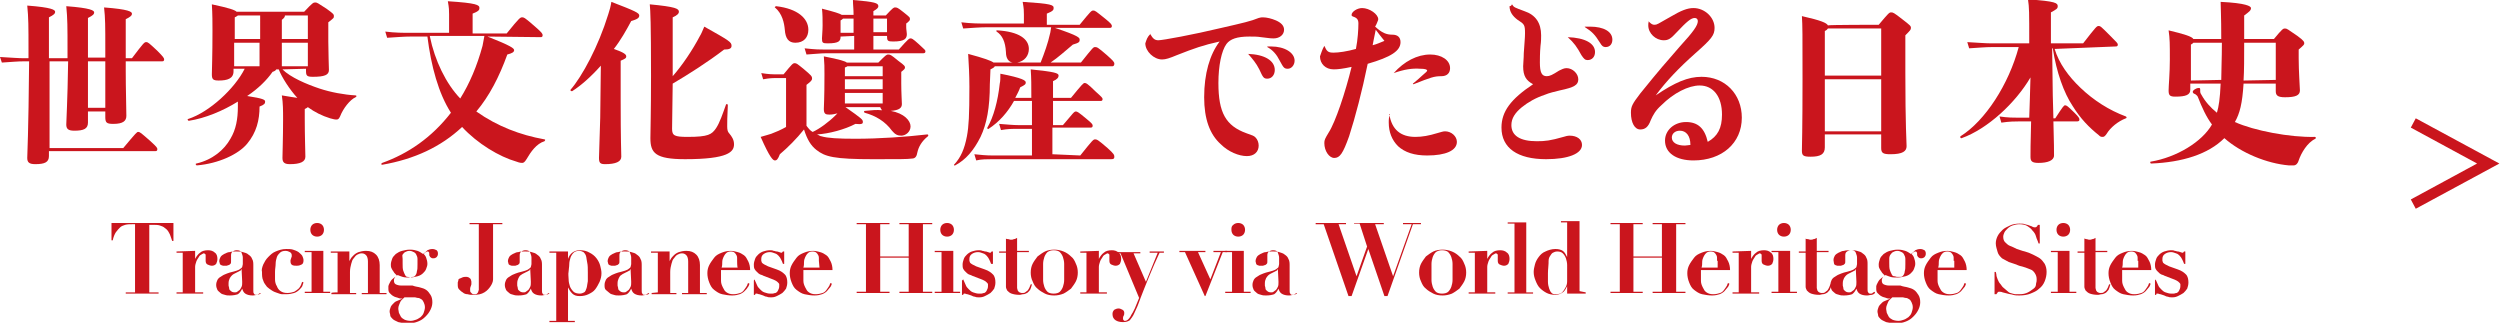 <?xml version="1.0" encoding="utf-8"?>
<!-- Generator: Adobe Illustrator 27.7.0, SVG Export Plug-In . SVG Version: 6.00 Build 0)  -->
<svg version="1.1" id="レイヤー_1" xmlns="http://www.w3.org/2000/svg" xmlns:xlink="http://www.w3.org/1999/xlink" x="0px"
	 y="0px" viewBox="0 0 403.6 52.1" style="enable-background:new 0 0 403.6 52.1;" xml:space="preserve">
<style type="text/css">
	.st0{fill:#CA151D;}
</style>
<g>
	<g>
		<path class="st0" d="M21.3,9.4c1.9-2.5,2-2.6,2.3-2.6s0.4,0.1,1.8,1.4c1,1,1.1,1.2,1.1,1.4s-0.1,0.3-0.3,0.3h-5.9v1.5
			c0,3,0.1,5.9,0.1,7.3c0,0.8-0.5,1.3-2.1,1.3c-1.1,0-1.3-0.2-1.3-1.1V18h-2.8v1.8c0,1-0.7,1.3-2.2,1.3c-1,0-1.3-0.3-1.3-1
			s0.2-3.5,0.3-10.2h-3v14h11.9c2.1-2.5,2.2-2.6,2.4-2.6c0.3,0,0.4,0.1,2,1.5c1.1,1,1.1,1.1,1.1,1.3c0,0.2-0.1,0.3-0.3,0.3H7.9v0.8
			c0,1-0.7,1.3-2.2,1.3c-1,0-1.3-0.3-1.3-1c0-0.8,0.2-3.7,0.3-15.6H3.9c-1,0-2,0.1-3.6,0.2L0,9.2c1.8,0.1,2.9,0.2,3.9,0.2h0.7V8
			c0-3.7,0-5.1-0.2-7.1c4,0.3,4.5,0.7,4.5,1c0,0.3-0.2,0.5-1,0.9v6.6h3V8.1c0-3.7,0-5.1-0.2-7.1c4,0.3,4.5,0.7,4.5,1
			c0,0.3-0.2,0.5-1,0.9v6.4H17V7.8c0-3.6,0-4.9-0.2-6.6c4,0.3,4.5,0.7,4.5,1c0,0.3-0.2,0.5-1,0.9v6.3H21.3z M17,9.9h-2.8v7.5H17V9.9
			z"/>
		<path class="st0" d="M45.6,11.2c1.3,1.3,3.9,2.4,6,3.1c1.8,0.6,4,1,5.8,1.1c0.2,0,0.2,0.2,0,0.3c-0.9,0.4-2,1.8-2.5,3.1
			c-0.2,0.4-0.3,0.5-0.6,0.5c-0.3,0-0.6-0.1-1-0.2c-1.3-0.4-2.5-1-3.6-1.8c-0.1,0.1-0.3,0.2-0.5,0.3v1.6c0,2.7,0.1,5.6,0.1,6.1
			c0,0.8-0.8,1.2-2.5,1.2c-0.9,0-1.2-0.3-1.2-1c0-0.5,0.1-3.4,0.1-6.2c0-1.5,0-2.6-0.2-3.9c1.1,0.2,1.9,0.3,2.5,0.4
			c-1.2-1.3-2.5-3.3-3-4.6h-0.4c-0.1,0.2-0.3,0.3-0.6,0.4c-0.9,1.3-2.3,2.7-4.1,3.9c2.6,0.4,2.9,0.6,2.9,0.9c0,0.3-0.1,0.5-0.9,0.8
			c0,2.2-0.5,4.2-2,6c-1.4,1.7-4.6,3.2-8.1,3.5c-0.2,0-0.3-0.3-0.1-0.3c2.6-0.6,4.5-2.2,5.5-4c0.9-1.5,1.2-3.2,1.2-5.2v-0.8
			c-2.4,1.5-5.3,2.7-7.9,3.1c-0.2,0-0.3-0.3-0.1-0.3c3.4-1.1,7.5-4.9,9.1-8.1h-1.8v0.4c0,1.2-1,1.5-2.4,1.5c-0.9,0-1.1-0.2-1.1-1
			c0-0.5,0.1-3,0.1-7c0-1.2,0-2.7-0.1-4.3c2.8,0.6,3.7,0.9,4,1.2h10.9c1.4-1.5,1.5-1.5,1.8-1.5c0.3,0,0.4,0.1,1.8,1
			c1.1,0.8,1.2,0.9,1.2,1.2s0,0.3-0.9,1v3.1c0,1.8,0.1,4.2,0.1,4.6c0,0.8-0.7,1.1-2.6,1.1c-1,0-1.1-0.2-1.1-1v-0.3L45.6,11.2
			L45.6,11.2z M38.4,2.5c-0.1,0.1-0.3,0.2-0.5,0.3v3.5h4.1V2.5H38.4z M37.8,10.7h4.1V6.9h-4.1V10.7z M45.5,6.3h4.2V2.5H46
			c0,0.2-0.1,0.4-0.5,0.7V6.3z M49.7,10.7V6.9h-4.2v3.8H49.7z"/>
		<path class="st0" d="M78.7,5.9C82.5,7.4,83,7.8,83,8.1c0,0.3-0.3,0.5-1.1,0.7c-1.3,3.6-2.9,6.7-5,9.2c3.4,2.4,7.1,3.8,11,4.5
			c0.2,0,0.1,0.2,0,0.3c-1.3,0.4-2.2,1.7-2.9,2.9c-0.3,0.5-0.5,0.6-0.7,0.6c-0.1,0-0.4,0-0.9-0.2c-2.8-0.8-6.3-2.9-8.8-5.6
			c-3.4,3.2-7.7,5.2-12.9,6.1c-0.2,0-0.2-0.2,0-0.3c4.2-1.5,8-4.1,11.1-8.1c-2-3.1-3.2-7.5-3.8-12.3V5.9h-2.7c-1,0-2.3,0.1-3.8,0.2
			l-0.3-1c1.6,0.2,2.9,0.2,4.1,0.2h6.2V2.3c0-0.6,0-1-0.2-2.1c4.7,0.3,5.1,0.6,5.1,1.1c0,0.3-0.1,0.5-1.1,0.9v3.2h5.5
			c2.1-2.6,2.2-2.6,2.5-2.6c0.3,0,0.5,0.1,2.2,1.6c0.9,0.8,1.1,1,1.1,1.3c0,0.2-0.1,0.3-0.3,0.3L78.7,5.9L78.7,5.9z M69.4,5.9
			c0.8,3.9,2.6,7.6,4.9,10c1.5-2.4,2.7-5.2,3.6-8.5c0.1-0.5,0.2-1,0.3-1.6H69.4z"/>
		<path class="st0" d="M97,10.6c-1.6,1.8-3.2,3.2-4.6,4.1c-0.1,0.1-0.4-0.1-0.3-0.2c1.9-2.2,4.5-7,6.1-12.2c0.2-0.6,0.4-1.3,0.5-2
			c3.9,1.5,4.5,1.8,4.5,2.2s-0.3,0.6-1.3,0.9c-0.8,1.5-1.7,3.1-2.8,4.5c1.7,0.6,2,0.9,2,1.2c0,0.3-0.2,0.4-0.9,0.7v6.3
			c0,6.7,0.1,8.5,0.1,9.2c0,0.8-0.9,1.2-2.6,1.2c-0.8,0-1-0.2-1-1c0-0.7,0.1-2.6,0.2-6.5L97,10.6z M108.5,20.8
			c0,1.1,0.4,1.3,2.5,1.3c3.4,0,3.9-0.4,4.6-1.4c0.6-0.9,1.1-2.4,1.6-3.8c0.1-0.2,0.3-0.1,0.3,0.1c-0.1,1.8-0.1,2.9-0.1,3.4
			c0,0.6,0.1,0.9,0.3,1.1c0.5,0.6,0.8,1.1,0.8,1.8c0,1.2-0.9,2.4-7.9,2.4c-4.8,0-5.6-1-5.6-3.4c0-1,0.1-4,0.1-10.1
			c0-8.5-0.1-10.5-0.2-11.5c4.2,0.4,4.7,0.7,4.7,1.2c0,0.3-0.3,0.6-1,0.9v9.5c1.5-1.7,3.2-4.2,4.4-6.5c0.2-0.3,0.4-0.8,0.7-1.5
			c4.1,2.3,4.4,2.5,4.4,3.1c0,0.4-0.3,0.6-1.2,0.6c-2.6,2-5.9,4.1-8.3,5.5L108.5,20.8L108.5,20.8z"/>
		<path class="st0" d="M136.5,17.3c2.7,1.9,2.8,2,2.8,2.4c0,0.3-0.2,0.4-1.2,0.3c-1.7,0.9-4.3,1.6-6.2,1.7c0.3,0.1,0.5,0.3,0.7,0.3
			c1,0.3,2.7,0.4,5.5,0.4c3.8,0,8.2-0.3,11.6-0.7c0.2,0,0.2,0.2,0.1,0.3c-1,0.8-1.5,1.7-1.7,2.6c-0.1,0.6-0.3,1-0.9,1
			c-0.7,0.1-2,0.1-6.2,0.1c-6.4,0-7.8-0.4-9.2-1.5c-0.9-0.7-1.5-1.7-2-3.3c-1.2,1.5-2.6,2.9-3.9,4c-0.3,0.8-0.5,1-0.8,1
			c-0.3,0-0.8-0.4-2.3-3.8c0.8-0.2,1.3-0.4,1.7-0.5c0.8-0.3,1.5-0.6,2.4-1.1v-7.9h-1.2c-1,0-1.4,0-2.5,0.2l-0.3-1
			c1.3,0.2,1.7,0.2,2.7,0.2h0.9c1.4-1.7,1.5-1.8,1.8-1.8c0.3,0,0.4,0.1,1.4,0.9c1.3,1.1,1.4,1.2,1.4,1.6c0,0.2-0.1,0.4-0.9,1v6.6
			c0.3,0.4,0.6,0.8,1,1c1.1-0.5,2.6-1.6,3.7-2.7l0.3-0.3c-0.4,0.1-0.8,0.2-1.3,0.2c-0.6,0-0.9-0.1-0.9-0.9c0-0.4,0.1-1.7,0.1-5.6
			c0-1.2,0-1.7-0.1-2.9c2.6,0.5,3.5,0.8,3.7,1h5.1c1.2-1.2,1.3-1.3,1.6-1.3s0.4,0,1.6,1c1.1,0.8,1.1,0.9,1.1,1.1
			c0,0.2-0.1,0.3-0.6,0.7v1.9c0,1.4,0.1,3,0.1,3.3c0,0.6-0.4,1-1.8,1.1c2.2,0.4,3.2,1.6,3.2,2.5c0,0.9-0.8,1.5-1.5,1.5
			c-0.6,0-1-0.2-1.5-0.8c-1.1-1.5-2.6-2.4-4.4-2.9c-0.2-0.1-0.1-0.3,0-0.3c1-0.1,2-0.2,2.8-0.1c-0.1-0.1-0.2-0.3-0.3-0.5
			C142.6,17.3,136.5,17.3,136.5,17.3z M125.3,1c3.5,0.4,5.2,2,5.2,3.8c0,1.2-0.7,2.1-2.1,2.1c-1.1,0-1.6-0.7-1.7-2.1
			c-0.1-1.1-0.4-2.6-1.6-3.6C125,1.2,125.2,1,125.3,1z M135.7,5.9c0,0.7-0.2,1.1-2.1,1.1c-0.8,0-0.9-0.1-0.9-0.8
			c0-0.3,0.1-1.3,0.1-2.1c0-0.9,0-1.8-0.1-2.7c2,0.5,2.9,0.8,3.2,1h1.9c0-1-0.1-1.6-0.1-2.4c3.6,0.3,4.1,0.5,4.1,1
			c0,0.2-0.1,0.4-0.8,0.8v0.7h2c1.2-1.3,1.3-1.3,1.5-1.3c0.3,0,0.4,0,1.4,0.8c1,0.8,1,0.8,1,1.1c0,0.2-0.1,0.3-0.6,0.7v0.6
			c0,0.4,0.1,0.8,0.1,1.1c0,0.7-0.3,1.2-2.2,1.2c-0.9,0-1-0.1-1-0.9H141V8h4.1c1.6-1.8,1.7-1.8,1.9-1.8c0.2,0,0.3,0,1.3,0.9
			c1.1,1,1.1,1,1.1,1.2c0,0.2-0.1,0.3-0.4,0.3h-15.7c-0.8,0-1.5,0.1-3.1,0.2l-0.3-1c1.8,0.2,2.5,0.2,3.4,0.2h4.6V5.8L135.7,5.9
			L135.7,5.9L135.7,5.9z M136.1,3c-0.1,0.1-0.2,0.2-0.4,0.3v2h2.1V3H136.1z M136.8,10.7c-0.1,0.1-0.2,0.1-0.4,0.2v1.4h6.1v-1.6
			H136.8z M136.4,12.8v1.6h6.1v-1.6H136.4z M136.4,15v1.7h6.1V15H136.4z M141,3v2.2h2.2V3H141z"/>
		<path class="st0" d="M159.8,13.6c0,3.8-0.5,6.4-1.5,8.5c-1.1,2.2-2.4,3.7-4.1,4.6c-0.1,0.1-0.3-0.1-0.1-0.2c1-1.1,1.6-2.4,2-4.5
			c0.3-1.6,0.4-3.4,0.4-8c0-1.9-0.1-3.7-0.2-5.3c2.6,0.7,3.7,1.1,4.1,1.4h3.1c-0.7-0.1-1.1-0.7-1.1-1.7c-0.1-1.7-0.6-2.7-1.5-3.3
			c-0.1-0.1-0.1-0.2,0.1-0.2c3.5,0.2,5.1,1.4,5.1,3c0,1.1-0.7,2-1.9,2.2h3.8c0.6-1.5,1.2-3.2,1.5-4.6c0.1-0.3,0.1-0.6,0.2-1.1h-10.4
			c-1,0-2.3,0.1-3.8,0.2l-0.3-1c1.6,0.2,2.9,0.2,4.1,0.2h6V2.4c0-0.6,0-1-0.2-2.1c4.7,0.3,5,0.5,5,1c0,0.3-0.1,0.5-1.1,0.9V4h5.3
			c1.8-2.2,1.9-2.3,2.2-2.3c0.3,0,0.4,0.1,1.9,1.3c1,0.8,1.1,1,1.1,1.2c0,0.2-0.1,0.3-0.3,0.3h-8.9c3.9,1.3,4,1.6,4,1.9
			c0,0.4-0.1,0.5-1.1,0.8c-1.2,1-2.4,2.1-3.6,2.9h4.9c2-2.5,2-2.5,2.3-2.5c0.3,0,0.4,0,1.9,1.3c1,0.9,1.2,1.1,1.2,1.4
			c0,0.2-0.1,0.4-0.3,0.4h-19c-0.1,0.2-0.3,0.3-0.7,0.5L159.8,13.6L159.8,13.6z M174.4,25.1c2-2.5,2.1-2.6,2.4-2.6
			c0.3,0,0.5,0.1,2,1.4c1,0.9,1.1,1.1,1.1,1.4s-0.1,0.4-0.5,0.4h-19.2c-0.8,0-1.8,0-2.6,0.2l-0.3-1c0.9,0.1,1.9,0.2,2.9,0.2h6.4
			v-4.3h-2.2c-0.9,0-1.7,0-2.8,0.2l-0.3-1c1.3,0.1,2.3,0.2,3.1,0.2h2.2v-3.9h-2.9c-1,1.8-2.4,3.4-4.1,4.5c-0.1,0.1-0.3-0.1-0.2-0.2
			c1-1.7,1.7-4.3,2-7.1c0.1-0.4,0.1-0.9,0.1-1.6c3.6,0.7,4.1,1.1,4.1,1.4c0,0.3-0.1,0.4-0.9,0.8c-0.2,0.6-0.5,1.1-0.8,1.7h2.6
			c0-2,0-3.2-0.1-4.6c3.9,0.4,4.5,0.6,4.5,1c0,0.3-0.2,0.6-0.9,0.9v2.7h2.9c1.8-2.2,2-2.4,2.2-2.4s0.4,0,1.8,1.4
			c1,0.9,1.1,1,1.1,1.2c0,0.2-0.1,0.3-0.3,0.3h-7.7v3.9h1.6c1.7-2,1.8-2.2,2.1-2.2c0.2,0,0.4,0.1,1.6,1.1c1.1,0.9,1.1,1,1.1,1.2
			c0,0.2-0.1,0.3-0.3,0.3h-6.2v4.3L174.4,25.1L174.4,25.1z"/>
		<path class="st0" d="M185.7,5.5c0.4,0.7,0.7,1,1.3,1c0.7,0,5.6-0.9,10.2-2c3.5-0.8,4.8-1.1,6-1.6c0.3-0.1,0.5-0.1,0.7-0.1
			c0.6,0,1.4,0.2,2.1,0.5c0.9,0.4,1.3,0.9,1.3,1.5c0,0.8-0.7,1.4-1.7,1.4c-0.4,0-0.4,0-2-0.2c-0.6-0.1-1.2-0.1-1.9-0.1
			c-2,0-3.1,0.4-3.7,1.2c-0.8,1.1-1.3,3.5-1.3,6.3c0,4.8,1.2,6.9,4.5,8.1c1.1,0.4,1.2,0.4,1.5,0.7c0.3,0.3,0.5,0.8,0.5,1.3
			c0,1-0.7,1.7-1.9,1.7c-1.3,0-3-0.7-4.2-1.9c-1.8-1.6-2.7-4.1-2.7-7.6c0-3.8,0.9-6.9,2.5-9c-2.7,0.6-4.1,1.1-6.9,2.2
			c-1.2,0.5-1.8,0.7-2.4,0.7c-1.3,0-2.7-1.3-2.7-2.6C185.1,6.4,185.2,6,185.7,5.5C185.6,5.4,185.7,5.4,185.7,5.5z M201.5,8.7
			c2.7,0.1,4.3,1.1,4.3,2.6c0,0.8-0.5,1.4-1.2,1.4c-0.6,0-0.7-0.2-1.3-1.5C202.8,10.2,202.2,9.5,201.5,8.7
			C201.3,8.8,201.4,8.7,201.5,8.7z M205.2,7.5c2.2,0,3.8,1,3.8,2.3c0,0.7-0.5,1.3-1.1,1.3c-0.6,0-0.7-0.2-1.3-1.3
			c-0.5-1-1.1-1.7-2-2.2c-0.1,0,0-0.1,0.1-0.1C204.7,7.5,205.2,7.5,205.2,7.5z"/>
		<path class="st0" d="M213.8,7.4c0.4,0.9,0.6,1.1,1.5,1.1c0.8,0,2.2-0.2,3.6-0.6c0.3-1.5,0.4-3.2,0.4-4.1c0-0.6-0.2-0.9-0.8-1.1
			c-0.3-0.1-0.3-0.2-0.3-0.3c0-0.5,0.9-1.1,1.7-1.1c1.2,0,2.6,1,2.6,1.8c0,0.2-0.1,0.3-0.2,0.6c-0.1,0.2-0.1,0.3-0.3,0.6
			c1.1,1,1.8,1.3,2.8,1.3c0.8,0,1.3,0.4,1.3,1.2c0,1.4-1.5,2.4-5.3,3.5c-0.9,4.4-2,8.6-3,11.7c-1,2.8-1.5,3.5-2.4,3.5
			c-0.8,0-1.6-1.1-1.6-2.4c0-0.5,0.1-0.7,0.7-1.7c1.1-1.7,2.7-6.5,3.7-10.6c-1.4,0.3-2.2,0.4-2.9,0.4c-1.3,0-2.2-0.9-2.2-2.1
			C213.3,8.6,213.4,8.1,213.8,7.4C213.8,7.4,213.8,7.4,213.8,7.4z M223.5,6.6c-0.4-0.5-1.2-1.5-1.4-1.8c-0.4,1.8-0.4,2.1-0.5,2.5
			C222.4,7.1,222.7,6.9,223.5,6.6z M224.3,18.5c0.4,2.4,1.8,3.6,4.2,3.6c1.1,0,2.2-0.2,3.5-0.6c0.7-0.2,1-0.3,1.3-0.3
			c1,0,1.9,0.8,1.9,1.7c0,1.4-1.8,2.2-4.8,2.2c-2.1,0-3.6-0.5-4.7-1.5c-1-1-1.5-2.3-1.5-3.8c0-0.5,0-0.8,0.2-1.4
			C224.2,18.4,224.3,18.4,224.3,18.5z M225,11.8c1.7-1.9,3.8-3,5.9-3c1.8,0,3.2,0.9,3.2,2.2c0,0.8-0.5,1.3-1.4,1.3
			c-1.2,0-1.7,0.2-4.5,1.3c-0.1,0-0.1-0.1-0.1-0.1c0.6-0.5,1.1-0.9,1.5-1.3c0.6-0.5,0.8-0.7,0.8-0.8c0-0.2-0.4-0.3-1.1-0.3
			C228,11,226.7,11.2,225,11.8C225,11.9,225,11.8,225,11.8z"/>
		<path class="st0" d="M244.1,0.7c0.3,0.5,0.4,0.5,2,1.1c1.8,0.6,2.7,1.9,2.7,3.9c0,0.4,0,1-0.1,1.7c-0.1,1.1-0.1,2.2-0.1,2.7
			c0,1.6,0.3,2.2,1.1,2.2c0.5,0,0.9-0.2,2-0.9c0.4-0.2,0.8-0.4,1.2-0.4c1,0,1.9,0.9,1.9,1.8c0,0.9-0.6,1.3-3,1.8
			c-0.8,0.2-1.7,0.4-2.4,0.7c-1.5,0.5-2.7,1.2-3.7,2c-1.1,0.9-1.7,1.8-1.7,2.9c0,1.7,1.4,2.6,4.1,2.6c1.4,0,2.2-0.1,4.3-0.7
			c0.3-0.1,0.7-0.2,1-0.2c1.2,0,2,0.6,2,1.5c0,1.4-2.2,2.3-5.8,2.3c-4.6,0-7.2-1.8-7.2-5.1c0-2.6,1.5-4.6,5.1-7
			c-1.1-0.6-1.6-1.3-1.6-2.9c0-0.4,0.1-1.3,0.1-2.1c0.1-1.6,0.2-2.5,0.2-3.2c0-1.4-0.1-1.5-1.2-2.2c-0.8-0.6-1.3-1.3-1.3-2.2
			C243.9,1,244,0.9,244.1,0.7C244,0.6,244.1,0.6,244.1,0.7z M253.1,6c2.8,0.1,4.4,1,4.4,2.4c0,0.8-0.5,1.3-1.2,1.3
			c-0.4,0-0.6-0.2-1-0.8C254.6,7.6,254.1,6.9,253.1,6C253,6.1,253.1,6,253.1,6z M255.9,4.3c0.4,0,0.6,0,0.8,0c2.2,0,3.6,0.8,3.6,2.1
			c0,0.7-0.4,1.2-1.1,1.2c-0.4,0-0.6-0.2-0.9-0.7c-0.8-1.3-1.3-1.8-2.4-2.5C255.8,4.3,255.8,4.3,255.9,4.3z"/>
		<path class="st0" d="M266.2,3.5c0.4,0.4,0.6,0.5,0.9,0.5c0.4,0,0.5-0.1,2.6-1.3c1.7-1,2.7-1.4,3.7-1.4c1.8,0,3.4,1.5,3.4,3.2
			c0,1.2-0.5,1.8-3.1,4.1c-2.7,2.4-4.7,4.5-6.4,6.8c3.1-2.1,5.2-3,7.4-3c3.8,0,6.5,2.8,6.5,6.6c0,4.1-3.2,6.9-7.8,6.9
			c-2.8,0-4.6-1.2-4.6-3.2c0-1.7,1.5-3,3.4-3c1.9,0,3,1,3.5,3.2c1.6-0.9,2.3-2.2,2.3-4.4c0-2.9-1.4-4.7-3.6-4.7
			c-1.8,0-4.2,1.2-6.2,3.2c-0.9,0.8-1.3,1.5-1.7,2.4c-0.4,1.1-0.9,1.5-1.7,1.5c-0.9,0-1.5-1.1-1.5-2.7c0-1,0.2-1.4,1.5-3.1
			c3.4-4.2,3.8-4.6,6.4-7.6c2.2-2.4,2.9-3.4,2.9-4.1c0-0.3-0.2-0.5-0.5-0.5c-0.6,0-1.3,0.6-2.9,2.3c-1,1.1-1.4,1.3-2.1,1.3
			c-1.3,0-2.5-1.1-2.5-2.4c0-0.3,0-0.4,0.1-0.7C266.1,3.4,266.1,3.4,266.2,3.5z M271.2,21.1c-0.8,0-1.3,0.5-1.3,1.1
			c0,0.8,0.8,1.3,2.1,1.3c0.3,0,0.7-0.1,0.9-0.1C272.9,21.9,272.2,21.1,271.2,21.1z"/>
		<path class="st0" d="M303.3,4c1.6-1.9,1.7-2,2-2s0.4,0,1.8,1.1c1.3,1,1.4,1.1,1.4,1.4c0,0.3-0.1,0.4-0.9,1.2v6
			c0,8.6,0.2,11.3,0.2,11.9c0,0.8-0.6,1.3-2.6,1.3c-1.2,0-1.5-0.2-1.5-1v-2.2h-9.1v2.1c0,1.1-0.7,1.5-2.3,1.5c-1.2,0-1.4-0.2-1.4-1
			c0-0.4,0.1-3.6,0.1-11.6c0-7.3,0-8.5-0.1-10.1c3.1,0.7,4,1.1,4.2,1.5C295.1,4,303.3,4,303.3,4z M294.6,12.2h9.1V4.6h-8.6
			c-0.1,0.1-0.2,0.3-0.5,0.4V12.2z M303.7,21.2v-8.4h-9.1v8.4H303.7z"/>
		<path class="st0" d="M331.7,7.9c0.7,2.3,2.2,4.4,4.2,6.3c2.1,2,4.6,3.6,7.3,4.6c0.2,0.1,0.1,0.3,0,0.3c-1.3,0.5-2.5,1.5-3.1,2.5
			c-0.2,0.3-0.4,0.5-0.6,0.5c-0.3,0-0.4,0-0.7-0.3c-1.5-1.2-2.9-2.6-4.2-4.7c-1.4-2.1-2.6-5.4-3.2-9.3h-0.1l0.1,7.6l0.1,3.7h0.3
			c1.3-2,1.4-2.1,1.6-2.1c0.2,0,0.4,0.1,1.5,1.2c0.7,0.7,0.8,0.9,0.8,1.1s-0.1,0.3-0.4,0.3h-3.8c0.1,3.3,0.1,5.1,0.1,5.5
			c0,0.8-1,1.2-2.5,1.2c-1.1,0-1.3-0.3-1.3-1c0-0.4,0-2.4,0.1-5.7H326c-0.6,0-1.6,0-2.9,0.2l-0.3-1c1.3,0.2,2.3,0.2,3.1,0.2h1.7
			l0.1-3l0.1-3.5c-2.4,4.1-6.9,8.3-11.1,9.8c-0.2,0.1-0.3-0.2-0.2-0.3c4-2.5,7.8-8.4,9.4-14.4h-4.3c-1,0-2.1,0.1-3.7,0.2l-0.3-1
			c1.8,0.1,3,0.2,3.9,0.2h6.1c0-5.3,0-5.7-0.2-7.1c4.5,0.3,4.8,0.6,4.8,1.1c0,0.4-0.2,0.5-1.1,1v5h5.2c2.1-2.7,2.2-2.8,2.5-2.8
			c0.3,0,0.4,0.1,1.8,1.5c1.2,1.2,1.3,1.3,1.3,1.5c0,0.2-0.1,0.3-0.3,0.3L331.7,7.9L331.7,7.9z"/>
		<path class="st0" d="M362.2,13.5c-0.2,3.2-0.6,4.8-1.4,6.2c3.1,1.4,8.9,2.5,12.9,2.4c0.2,0,0.2,0.2,0.1,0.3
			c-1.3,0.6-2.3,2.3-2.7,3.5c-0.1,0.4-0.4,0.8-0.8,0.8c-0.2,0-0.4,0-0.8,0c-3.5-0.3-7.7-2-10.4-4.4c-2.6,2.6-6.8,3.9-11.8,4.1
			c-0.2,0-0.2-0.3-0.1-0.3c4.2-0.7,8.3-3.2,9.9-6c-0.9-1.2-1.6-2.7-2.3-4.5c-0.1-0.2-0.3-0.3-0.4-0.4c-0.3-0.1-0.4-0.2-0.4-0.4
			c0-0.2,0.5-0.6,1-0.6c0.2,0,0.2,0.1,0.2,0.4c0,0.3,0,0.4,0.2,0.7c0.6,1.1,1.5,2.1,2.5,2.9c0.3-1,0.5-2.3,0.6-4.7h-4.9v1
			c0,0.8-0.7,1.1-2.4,1.1c-0.9,0-1.1-0.2-1.1-1c0-0.7,0.2-2.8,0.2-5c0-2.6,0-3.3-0.2-4.7c2.5,0.6,3.8,1,4,1.4h4.5
			c0-3.8-0.1-5.2-0.1-6c4.1,0.2,4.9,0.7,4.9,1c0,0.4-0.3,0.6-1.1,1.2v3.8h4.8c1.4-1.7,1.5-1.7,1.8-1.7c0.3,0,0.4,0.1,2,1.2
			c1.1,0.8,1.1,1,1.1,1.2c0,0.2-0.1,0.3-0.9,1v1.4c0,2.1,0.2,4.8,0.2,5.2c0,0.8-0.7,1.1-2.4,1.1c-1.2,0-1.5-0.3-1.5-1v-1.2
			L362.2,13.5L362.2,13.5z M358.6,12.9c0-1.5,0.1-3.4,0.1-5.8V6.9h-4.6c-0.1,0.1-0.2,0.2-0.4,0.3v5.8L358.6,12.9L358.6,12.9z
			 M367.4,12.9V6.9h-5.1c0,2.5,0,4.5-0.1,6.1L367.4,12.9L367.4,12.9z"/>
	</g>
	<g>
		<path class="st0" d="M21.3,36.2c-0.4,0-0.7,0-1.1,0.1c-0.3,0.1-0.6,0.2-0.8,0.4c-0.2,0.2-0.5,0.5-0.7,0.8s-0.4,0.8-0.5,1.3H18V36
			h10v2.9h-0.2c-0.2-0.5-0.3-1-0.5-1.3c-0.2-0.4-0.4-0.6-0.7-0.8c-0.2-0.2-0.5-0.3-0.8-0.4c-0.3-0.1-0.7-0.1-1.1-0.1h-0.6v10.9h1.5
			v0.2h-5.3v-0.2h1.5V36.2H21.3z"/>
		<path class="st0" d="M31.5,40.5v1.3h0c0.2-0.4,0.5-0.8,0.8-1c0.3-0.3,0.8-0.4,1.3-0.4c0.4,0,0.8,0.1,1.1,0.4
			c0.3,0.2,0.4,0.6,0.4,1c0,0.3-0.1,0.6-0.2,0.8c-0.2,0.2-0.4,0.3-0.7,0.3c-0.2,0-0.5-0.1-0.7-0.2c-0.2-0.1-0.3-0.3-0.3-0.6
			c0,0,0-0.1,0-0.2s0-0.2,0-0.3c0-0.1,0-0.2,0-0.2c0-0.1,0-0.1,0-0.1c0-0.1,0-0.2,0-0.2s-0.1-0.1-0.1-0.1s-0.1-0.1-0.2-0.1
			c-0.1,0-0.2,0.1-0.4,0.2c-0.2,0.1-0.3,0.2-0.4,0.4c-0.1,0.2-0.3,0.4-0.4,0.7c-0.1,0.3-0.2,0.6-0.2,0.9v4.1h1.3v0.2h-4.3v-0.2h1
			v-6.4h-1v-0.2L31.5,40.5L31.5,40.5z"/>
		<path class="st0" d="M41.6,47.6c-0.3,0-0.5,0.1-0.8,0.1c-0.5,0-0.9-0.1-1.2-0.3s-0.4-0.5-0.5-0.8h0c-0.2,0.4-0.4,0.7-0.7,0.9
			c-0.3,0.1-0.7,0.2-1.3,0.2c-0.3,0-0.5,0-0.8-0.1c-0.3-0.1-0.5-0.1-0.7-0.3s-0.4-0.3-0.5-0.5s-0.2-0.5-0.2-0.8
			c0-0.3,0.1-0.6,0.2-0.8s0.3-0.4,0.5-0.5c0.2-0.1,0.4-0.3,0.7-0.4c0.2-0.1,0.5-0.2,0.8-0.3c0.4-0.1,0.8-0.2,1.1-0.3
			s0.5-0.2,0.6-0.3s0.3-0.2,0.3-0.3s0.1-0.3,0.1-0.5v-1c0-0.3-0.1-0.5-0.2-0.8s-0.4-0.4-0.8-0.4c-0.2,0-0.5,0.1-0.6,0.2
			c-0.2,0.1-0.3,0.3-0.3,0.6c0,0,0,0.1,0,0.2c0,0.1,0,0.2,0,0.3c0,0.1,0,0.2,0,0.3c0,0.1,0,0.1,0,0.2c0,0.2,0,0.3-0.1,0.4
			c-0.1,0.1-0.2,0.2-0.3,0.2c-0.1,0-0.2,0.1-0.3,0.1c-0.1,0-0.2,0-0.3,0c-0.1,0-0.2,0-0.3,0s-0.2-0.1-0.3-0.1
			c-0.1-0.1-0.2-0.1-0.2-0.2s-0.1-0.3-0.1-0.4c0-0.3,0.1-0.5,0.2-0.7s0.4-0.4,0.6-0.5c0.3-0.1,0.5-0.3,0.9-0.3
			c0.3-0.1,0.7-0.1,1-0.1c0.4,0,0.8,0,1.1,0.1c0.4,0.1,0.7,0.2,0.9,0.4c0.3,0.2,0.5,0.4,0.6,0.7c0.2,0.3,0.2,0.7,0.2,1.1v4
			c0,0.2,0,0.4,0.1,0.5c0.1,0.2,0.2,0.2,0.4,0.2c0.1,0,0.3,0,0.3-0.1c0.1-0.1,0.2-0.1,0.3-0.2l0.1,0.1
			C42.1,47.4,41.9,47.5,41.6,47.6z M39,43.4c0,0.1-0.1,0.1-0.1,0.2s-0.2,0.1-0.3,0.2c-0.2,0.1-0.4,0.2-0.6,0.3s-0.4,0.2-0.5,0.3
			s-0.3,0.3-0.4,0.5c-0.1,0.2-0.2,0.5-0.2,0.8c0,0.1,0,0.3,0,0.4s0.1,0.3,0.1,0.5s0.2,0.3,0.3,0.4c0.1,0.1,0.3,0.2,0.6,0.2
			c0.1,0,0.3,0,0.4-0.1c0.1-0.1,0.3-0.2,0.4-0.3c0.1-0.1,0.2-0.3,0.3-0.5s0.1-0.5,0.1-0.8L39,43.4L39,43.4z"/>
		<path class="st0" d="M42.5,42.7c0.2-0.4,0.4-0.8,0.8-1.2s0.7-0.7,1.2-0.9c0.5-0.2,1-0.4,1.7-0.4c0.4,0,0.8,0,1.1,0.1
			c0.3,0.1,0.6,0.2,0.9,0.4c0.2,0.2,0.4,0.3,0.6,0.6c0.1,0.2,0.2,0.5,0.2,0.7c0,0.4-0.1,0.6-0.3,0.7c-0.2,0.1-0.4,0.2-0.8,0.2
			c-0.2,0-0.5,0-0.7-0.1c-0.2-0.1-0.3-0.3-0.3-0.6c0,0,0-0.1,0-0.2c0-0.1,0.1-0.2,0.1-0.3c0-0.1,0.1-0.2,0.1-0.3c0-0.1,0-0.2,0-0.2
			c0-0.2-0.1-0.4-0.3-0.5c-0.2-0.1-0.4-0.2-0.7-0.2c-0.4,0-0.7,0.1-0.9,0.3c-0.2,0.2-0.4,0.4-0.5,0.7c-0.1,0.3-0.2,0.7-0.2,1.1
			c0,0.4-0.1,0.8-0.1,1.3c0,0.4,0,0.8,0,1.2s0.1,0.8,0.3,1.1c0.1,0.3,0.3,0.6,0.6,0.8c0.3,0.2,0.6,0.3,1.1,0.3
			c0.4,0,0.8-0.1,1.1-0.2c0.3-0.2,0.5-0.3,0.7-0.5c0.2-0.2,0.3-0.4,0.4-0.6c0.1-0.2,0.1-0.4,0.2-0.5l0.2,0.1
			c-0.1,0.2-0.1,0.4-0.2,0.6c-0.1,0.2-0.3,0.4-0.5,0.6s-0.5,0.4-0.8,0.5s-0.8,0.2-1.3,0.2c-0.1,0-0.3,0-0.6,0s-0.5-0.1-0.8-0.2
			c-0.3-0.1-0.6-0.2-0.9-0.4s-0.6-0.4-0.8-0.6c-0.2-0.3-0.5-0.6-0.6-1c-0.2-0.4-0.2-0.9-0.2-1.4C42.2,43.6,42.3,43.2,42.5,42.7z"/>
		<path class="st0" d="M52.2,40.5v6.6h1.1v0.2h-4.1v-0.2h1.1v-6.4h-1.1v-0.2H52.2z M50.4,36.3c0.2-0.2,0.5-0.3,0.8-0.3
			c0.3,0,0.6,0.1,0.8,0.3c0.2,0.2,0.3,0.5,0.3,0.8s-0.1,0.6-0.3,0.8s-0.5,0.3-0.8,0.3c-0.3,0-0.6-0.1-0.8-0.3s-0.3-0.5-0.3-0.8
			S50.2,36.5,50.4,36.3z"/>
		<path class="st0" d="M54.5,47.2v-6.4h-1.1v-0.2h3v1.6h0c0-0.1,0.1-0.2,0.2-0.4s0.3-0.4,0.5-0.6c0.2-0.2,0.5-0.4,0.8-0.5
			s0.7-0.2,1.2-0.2c0.7,0,1.2,0.2,1.6,0.6c0.4,0.4,0.6,1,0.6,1.7v4.5h1.1v0.2h-4v-0.2h1v-5.1c0-0.4-0.1-0.8-0.3-1
			c-0.2-0.2-0.4-0.3-0.7-0.3c-0.3,0-0.5,0.1-0.7,0.2c-0.2,0.1-0.4,0.3-0.6,0.6c-0.2,0.2-0.3,0.5-0.4,0.9s-0.2,0.8-0.2,1.3v3.4h1v0.2
			h-4v-0.2C53.5,47.2,54.5,47.2,54.5,47.2z"/>
		<path class="st0" d="M67.8,46.4c0.4,0.1,0.7,0.2,1,0.4c0.3,0.2,0.5,0.5,0.7,0.8c0.2,0.3,0.3,0.7,0.3,1.2c0,0.4-0.1,0.8-0.3,1.2
			c-0.2,0.4-0.4,0.7-0.8,1.1s-0.7,0.6-1.2,0.8c-0.5,0.2-1,0.3-1.6,0.3c-0.7,0-1.2-0.1-1.6-0.2c-0.4-0.2-0.7-0.3-0.9-0.5
			s-0.4-0.4-0.4-0.6s-0.1-0.4-0.1-0.6c0-0.3,0.1-0.5,0.2-0.8c0.1-0.2,0.3-0.4,0.5-0.6c0.2-0.2,0.4-0.3,0.7-0.4
			c0.2-0.1,0.5-0.2,0.7-0.3v0c-0.2,0-0.5,0-0.7-0.1s-0.5-0.1-0.8-0.3c-0.2-0.1-0.4-0.3-0.6-0.5c-0.2-0.2-0.2-0.5-0.2-0.8
			c0-0.1,0-0.1,0-0.3c0-0.1,0.1-0.3,0.2-0.5c0.1-0.2,0.2-0.4,0.4-0.6c0.2-0.2,0.5-0.4,0.8-0.6c-0.1-0.1-0.2-0.2-0.3-0.3
			c-0.1-0.1-0.2-0.2-0.3-0.4c-0.1-0.1-0.2-0.3-0.3-0.5c-0.1-0.2-0.1-0.4-0.1-0.6c0-0.3,0.1-0.6,0.2-0.9c0.1-0.3,0.3-0.5,0.6-0.8
			c0.3-0.2,0.6-0.4,1-0.5c0.4-0.1,0.8-0.2,1.3-0.2s0.9,0.1,1.2,0.2s0.6,0.3,0.9,0.5c0.3-0.2,0.5-0.4,0.7-0.6
			c0.2-0.1,0.5-0.2,0.8-0.2c0.3,0,0.5,0.1,0.7,0.2c0.2,0.2,0.2,0.4,0.2,0.6c0,0.2-0.1,0.4-0.2,0.5c-0.1,0.1-0.3,0.2-0.5,0.2
			c-0.2,0-0.3,0-0.4-0.1s-0.2-0.1-0.2-0.2c0-0.1-0.1-0.1-0.1-0.2s0-0.1,0-0.2c0-0.1,0-0.3-0.1-0.3c0-0.1-0.1-0.1-0.2-0.1
			c-0.1,0-0.1,0-0.2,0.1c-0.1,0-0.2,0.1-0.4,0.3c0.1,0.1,0.3,0.3,0.4,0.6s0.2,0.6,0.2,1c0,0.3-0.1,0.5-0.2,0.8
			c-0.1,0.3-0.3,0.5-0.5,0.7c-0.2,0.2-0.5,0.4-0.9,0.5c-0.4,0.1-0.8,0.2-1.3,0.2c-0.4,0-0.8,0-1.1-0.1c-0.3-0.1-0.6-0.2-0.8-0.3
			c-0.3,0.2-0.5,0.4-0.5,0.5c-0.1,0.1-0.1,0.3-0.1,0.4c0,0.3,0.1,0.5,0.3,0.6c0.2,0.1,0.5,0.2,0.9,0.2h1.8
			C67.1,46.3,67.5,46.3,67.8,46.4z M64.4,50.5c0.1,0.2,0.2,0.4,0.3,0.6s0.4,0.4,0.6,0.5s0.6,0.2,1,0.2c0.3,0,0.6-0.1,0.9-0.2
			c0.3-0.1,0.5-0.3,0.7-0.4c0.2-0.2,0.4-0.4,0.5-0.7s0.2-0.6,0.2-0.9s-0.1-0.6-0.2-0.8c-0.1-0.2-0.2-0.4-0.4-0.5
			c-0.2-0.1-0.3-0.2-0.5-0.2c-0.2,0-0.4-0.1-0.5-0.1h-1.7c-0.3,0.3-0.6,0.5-0.7,0.8s-0.3,0.6-0.3,1C64.3,50.1,64.4,50.3,64.4,50.5z
			 M66.7,44.7c0.1,0,0.3-0.1,0.4-0.3c0.1-0.1,0.2-0.4,0.2-0.6c0.1-0.3,0.1-0.6,0.1-1.1c0-0.3,0-0.6,0-0.9c0-0.3-0.1-0.5-0.2-0.7
			c-0.1-0.2-0.2-0.3-0.4-0.4s-0.4-0.2-0.7-0.2c-0.3,0-0.5,0.1-0.7,0.2c-0.2,0.1-0.3,0.3-0.4,0.4S65,41.5,65,41.8s0,0.5,0,0.7
			c0,0.5,0,0.9,0.1,1.2s0.2,0.5,0.3,0.7s0.2,0.3,0.4,0.3c0.2,0,0.3,0.1,0.5,0.1C66.4,44.7,66.6,44.7,66.7,44.7z"/>
		<path class="st0" d="M79.6,45.1c0,0.4-0.2,0.8-0.4,1.1s-0.5,0.7-1,1s-1,0.4-1.8,0.4c-0.3,0-0.6,0-0.9-0.1c-0.3,0-0.6-0.1-0.8-0.3
			c-0.2-0.1-0.4-0.3-0.6-0.5c-0.2-0.2-0.2-0.5-0.2-0.8c0-0.1,0-0.1,0-0.3c0-0.1,0.1-0.2,0.1-0.4s0.2-0.2,0.4-0.3s0.4-0.2,0.7-0.2
			c0.1,0,0.2,0,0.3,0s0.2,0.1,0.3,0.1C75.9,45,76,45,76,45.1s0.1,0.2,0.1,0.4c0,0.1,0,0.2,0,0.3c0,0.1,0,0.2-0.1,0.4
			c0,0.1-0.1,0.2-0.1,0.4s0,0.2,0,0.2c0,0.2,0,0.3,0.1,0.4s0.1,0.1,0.2,0.2s0.2,0.1,0.2,0.1s0.1,0,0.2,0c0.2,0,0.3,0,0.4-0.1
			c0.1-0.1,0.2-0.2,0.2-0.3c0-0.1,0.1-0.2,0.1-0.3s0-0.2,0-0.3V36.2h-1.5V36h5.3v0.2h-1.5v7.9C79.6,44.4,79.6,44.7,79.6,45.1z"/>
		<path class="st0" d="M88.2,47.6c-0.3,0-0.5,0.1-0.8,0.1c-0.5,0-0.9-0.1-1.2-0.3s-0.4-0.5-0.5-0.8h0c-0.2,0.4-0.4,0.7-0.7,0.9
			c-0.3,0.1-0.7,0.2-1.3,0.2c-0.3,0-0.5,0-0.8-0.1c-0.3-0.1-0.5-0.1-0.7-0.3s-0.4-0.3-0.5-0.5s-0.2-0.5-0.2-0.8
			c0-0.3,0.1-0.6,0.2-0.8s0.3-0.4,0.5-0.5c0.2-0.1,0.4-0.3,0.7-0.4c0.2-0.1,0.5-0.2,0.8-0.3c0.4-0.1,0.8-0.2,1.1-0.3
			s0.5-0.2,0.6-0.3s0.3-0.2,0.3-0.3s0.1-0.3,0.1-0.5v-1c0-0.3-0.1-0.5-0.2-0.8s-0.4-0.4-0.8-0.4c-0.2,0-0.5,0.1-0.6,0.2
			c-0.2,0.1-0.3,0.3-0.3,0.6c0,0,0,0.1,0,0.2c0,0.1,0,0.2,0,0.3c0,0.1,0,0.2,0,0.3c0,0.1,0,0.1,0,0.2c0,0.2,0,0.3-0.1,0.4
			c-0.1,0.1-0.2,0.2-0.3,0.2c-0.1,0-0.2,0.1-0.3,0.1c-0.1,0-0.2,0-0.3,0c-0.1,0-0.2,0-0.3,0s-0.2-0.1-0.3-0.1
			c-0.1-0.1-0.2-0.1-0.2-0.2s-0.1-0.3-0.1-0.4c0-0.3,0.1-0.5,0.2-0.7s0.4-0.4,0.6-0.5c0.3-0.1,0.5-0.3,0.9-0.3
			c0.3-0.1,0.7-0.1,1-0.1c0.4,0,0.8,0,1.1,0.1c0.4,0.1,0.7,0.2,0.9,0.4c0.3,0.2,0.5,0.4,0.6,0.7c0.2,0.3,0.2,0.7,0.2,1.1v4
			c0,0.2,0,0.4,0.1,0.5c0.1,0.2,0.2,0.2,0.4,0.2c0.1,0,0.3,0,0.3-0.1c0.1-0.1,0.2-0.1,0.3-0.2l0.1,0.1
			C88.7,47.4,88.5,47.5,88.2,47.6z M85.6,43.4c0,0.1-0.1,0.1-0.1,0.2s-0.2,0.1-0.3,0.2c-0.2,0.1-0.4,0.2-0.6,0.3s-0.4,0.2-0.5,0.3
			c-0.2,0.1-0.3,0.3-0.4,0.5c-0.1,0.2-0.2,0.5-0.2,0.8c0,0.1,0,0.3,0,0.4s0.1,0.3,0.1,0.5s0.2,0.3,0.3,0.4c0.1,0.1,0.3,0.2,0.6,0.2
			c0.1,0,0.3,0,0.4-0.1c0.1-0.1,0.3-0.2,0.4-0.3c0.1-0.1,0.2-0.3,0.3-0.5c0.1-0.2,0.1-0.5,0.1-0.8L85.6,43.4L85.6,43.4z"/>
		<path class="st0" d="M88.7,40.8v-0.2h3v1.2h0c0.3-0.9,1-1.4,1.9-1.4c0.6,0,1.1,0.1,1.6,0.4c0.4,0.2,0.8,0.5,1.1,0.9
			c0.3,0.4,0.5,0.8,0.6,1.2c0.1,0.4,0.2,0.8,0.2,1.2c0,0.5-0.1,0.9-0.3,1.4c-0.2,0.4-0.4,0.8-0.7,1.2s-0.7,0.6-1.1,0.8
			c-0.4,0.2-0.9,0.3-1.4,0.3c-0.5,0-0.9-0.1-1.2-0.4c-0.3-0.3-0.5-0.6-0.7-1h0v5.4h1.1v0.2h-4.1v-0.2h1.1V40.8L88.7,40.8L88.7,40.8z
			 M91.8,45.1c0,0.4,0.1,0.8,0.2,1.1s0.3,0.6,0.6,0.9c0.2,0.2,0.6,0.3,1,0.3c0.3,0,0.5-0.1,0.7-0.2s0.3-0.4,0.4-0.7s0.1-0.7,0.2-1.1
			c0-0.4,0-0.9,0-1.4c0-0.6,0-1.2-0.1-1.6s-0.1-0.8-0.2-1.1s-0.3-0.5-0.4-0.6c-0.2-0.1-0.4-0.2-0.7-0.2c-0.4,0-0.7,0.1-0.9,0.3
			c-0.2,0.2-0.4,0.5-0.5,0.8c-0.1,0.3-0.2,0.7-0.2,1.1c0,0.4-0.1,0.8-0.1,1.1C91.7,44.3,91.8,44.7,91.8,45.1z"/>
		<path class="st0" d="M104.4,47.6c-0.3,0-0.5,0.1-0.8,0.1c-0.5,0-0.9-0.1-1.2-0.3s-0.4-0.5-0.5-0.8h0c-0.2,0.4-0.4,0.7-0.7,0.9
			c-0.3,0.1-0.7,0.2-1.3,0.2c-0.3,0-0.5,0-0.8-0.1c-0.3-0.1-0.5-0.1-0.7-0.3S98,47,97.8,46.8s-0.2-0.5-0.2-0.8
			c0-0.3,0.1-0.6,0.2-0.8s0.3-0.4,0.5-0.5c0.2-0.1,0.4-0.3,0.7-0.4c0.2-0.1,0.5-0.2,0.8-0.3c0.4-0.1,0.8-0.2,1.1-0.3
			s0.5-0.2,0.6-0.3s0.3-0.2,0.3-0.3s0.1-0.3,0.1-0.5v-1c0-0.3-0.1-0.5-0.2-0.8s-0.4-0.4-0.8-0.4c-0.2,0-0.5,0.1-0.6,0.2
			c-0.2,0.1-0.3,0.3-0.3,0.6c0,0,0,0.1,0,0.2c0,0.1,0,0.2,0,0.3c0,0.1,0,0.2,0,0.3c0,0.1,0,0.1,0,0.2c0,0.2,0,0.3-0.1,0.4
			c-0.1,0.1-0.2,0.2-0.3,0.2c-0.1,0-0.2,0.1-0.3,0.1c-0.1,0-0.2,0-0.3,0c-0.1,0-0.2,0-0.3,0s-0.2-0.1-0.3-0.1
			c-0.1-0.1-0.2-0.1-0.2-0.2s-0.1-0.3-0.1-0.4c0-0.3,0.1-0.5,0.2-0.7s0.4-0.4,0.6-0.5c0.3-0.1,0.5-0.3,0.9-0.3
			c0.3-0.1,0.7-0.1,1-0.1c0.4,0,0.8,0,1.1,0.1c0.4,0.1,0.7,0.2,0.9,0.4c0.3,0.2,0.5,0.4,0.6,0.7c0.2,0.3,0.2,0.7,0.2,1.1v4
			c0,0.2,0,0.4,0.1,0.5c0.1,0.2,0.2,0.2,0.4,0.2c0.1,0,0.3,0,0.3-0.1c0.1-0.1,0.2-0.1,0.3-0.2l0.1,0.1
			C104.9,47.4,104.7,47.5,104.4,47.6z M101.8,43.4c0,0.1-0.1,0.1-0.1,0.2s-0.2,0.1-0.3,0.2c-0.2,0.1-0.4,0.2-0.6,0.3
			s-0.4,0.2-0.5,0.3c-0.2,0.1-0.3,0.3-0.4,0.5c-0.1,0.2-0.2,0.5-0.2,0.8c0,0.1,0,0.3,0,0.4s0.1,0.3,0.1,0.5s0.2,0.3,0.3,0.4
			c0.1,0.1,0.3,0.2,0.6,0.2c0.1,0,0.3,0,0.4-0.1c0.1-0.1,0.3-0.2,0.4-0.3c0.1-0.1,0.2-0.3,0.3-0.5c0.1-0.2,0.1-0.5,0.1-0.8
			L101.8,43.4L101.8,43.4z"/>
		<path class="st0" d="M106.2,47.2v-6.4h-1.1v-0.2h3v1.6h0c0-0.1,0.1-0.2,0.2-0.4s0.3-0.4,0.5-0.6c0.2-0.2,0.5-0.4,0.8-0.5
			s0.7-0.2,1.2-0.2c0.7,0,1.2,0.2,1.6,0.6c0.4,0.4,0.6,1,0.6,1.7v4.5h1.1v0.2h-4v-0.2h1v-5.1c0-0.4-0.1-0.8-0.3-1
			c-0.2-0.2-0.4-0.3-0.7-0.3c-0.3,0-0.5,0.1-0.7,0.2c-0.2,0.1-0.4,0.3-0.6,0.6c-0.2,0.2-0.3,0.5-0.4,0.9s-0.2,0.8-0.2,1.3v3.4h1v0.2
			h-4v-0.2L106.2,47.2L106.2,47.2z"/>
		<path class="st0" d="M116.4,44.1c0,0.4,0,0.8,0,1.2c0,0.4,0.1,0.7,0.3,1.1s0.3,0.6,0.6,0.8c0.3,0.2,0.6,0.3,1.1,0.3
			c0.4,0,0.8-0.1,1.1-0.2s0.5-0.3,0.7-0.6s0.3-0.4,0.4-0.6c0.1-0.2,0.1-0.4,0.2-0.4l0.2,0.1c-0.1,0.2-0.1,0.4-0.3,0.6
			c-0.1,0.2-0.3,0.4-0.5,0.6c-0.2,0.2-0.5,0.4-0.8,0.5c-0.3,0.1-0.7,0.2-1.2,0.2c-0.6,0-1.1-0.1-1.6-0.2s-0.9-0.4-1.3-0.7
			c-0.4-0.3-0.6-0.7-0.8-1.2s-0.3-1-0.3-1.5c0-0.5,0.1-0.9,0.3-1.3c0.2-0.4,0.5-0.8,0.8-1.2s0.7-0.6,1.2-0.8
			c0.5-0.2,0.9-0.3,1.5-0.3c0.4,0,0.7,0.1,1.1,0.2s0.7,0.3,1,0.5c0.3,0.2,0.5,0.6,0.7,1s0.3,0.9,0.3,1.4h-4.7
			C116.4,43.4,116.4,44.1,116.4,44.1z M119,42.1c0-0.1,0-0.3,0-0.4c0-0.2,0-0.3-0.1-0.5s-0.2-0.3-0.3-0.4c-0.1-0.1-0.3-0.2-0.6-0.2
			c-0.4,0-0.6,0.1-0.8,0.3c-0.2,0.2-0.3,0.4-0.4,0.6s-0.2,0.5-0.2,0.8c0,0.3,0,0.6-0.1,0.9h2.6C119,43.2,119,42.1,119,42.1z"/>
		<path class="st0" d="M121.8,45.1c0.1,0.3,0.3,0.6,0.4,0.9s0.3,0.5,0.5,0.7c0.2,0.2,0.4,0.4,0.7,0.5c0.3,0.1,0.6,0.2,0.9,0.2
			c0.1,0,0.2,0,0.4,0c0.2,0,0.3-0.1,0.5-0.1c0.2-0.1,0.3-0.2,0.4-0.4c0.1-0.2,0.2-0.4,0.2-0.7c0-0.1,0-0.2,0-0.3
			c0-0.1-0.1-0.2-0.2-0.3s-0.2-0.2-0.4-0.3s-0.4-0.2-0.7-0.3l-1.3-0.5c-0.1-0.1-0.3-0.1-0.5-0.2s-0.3-0.2-0.5-0.4s-0.3-0.3-0.4-0.5
			s-0.1-0.5-0.1-0.7c0-0.3,0.1-0.6,0.2-0.9s0.3-0.5,0.5-0.7s0.5-0.4,0.8-0.5c0.3-0.1,0.7-0.2,1.1-0.2c0.2,0,0.4,0,0.6,0.1
			c0.2,0,0.3,0.1,0.5,0.1s0.3,0.1,0.4,0.1s0.2,0.1,0.3,0.1c0.1,0,0.2,0,0.2-0.1c0,0,0.1-0.1,0.1-0.1h0.2v2h-0.2
			c-0.1-0.3-0.2-0.5-0.3-0.7s-0.2-0.4-0.4-0.6s-0.3-0.3-0.6-0.4s-0.5-0.2-0.8-0.2c-0.4,0-0.7,0.1-1,0.3c-0.3,0.2-0.4,0.5-0.4,0.8
			c0,0.1,0,0.2,0,0.3c0,0.1,0.1,0.2,0.1,0.3c0.1,0.1,0.2,0.2,0.4,0.3c0.2,0.1,0.4,0.2,0.6,0.3l1.4,0.5c0.6,0.2,1,0.5,1.3,0.8
			c0.3,0.3,0.4,0.8,0.4,1.3c0,0.4-0.1,0.7-0.2,1c-0.2,0.3-0.4,0.5-0.6,0.7c-0.3,0.2-0.5,0.3-0.9,0.5s-0.7,0.2-1,0.2
			c-0.2,0-0.4,0-0.6-0.1c-0.2,0-0.4-0.1-0.6-0.2s-0.4-0.1-0.6-0.2c-0.2,0-0.3-0.1-0.4-0.1c-0.1,0-0.1,0-0.2,0c0,0-0.1,0.1-0.1,0.2
			h-0.2v-2.3L121.8,45.1L121.8,45.1z"/>
		<path class="st0" d="M129.7,44.1c0,0.4,0,0.8,0,1.2c0,0.4,0.1,0.7,0.3,1.1s0.3,0.6,0.6,0.8c0.3,0.2,0.6,0.3,1.1,0.3
			c0.4,0,0.8-0.1,1.1-0.2s0.5-0.3,0.7-0.6s0.3-0.4,0.4-0.6c0.1-0.2,0.1-0.4,0.2-0.4l0.2,0.1c-0.1,0.2-0.1,0.4-0.3,0.6
			s-0.3,0.4-0.5,0.6c-0.2,0.2-0.5,0.4-0.8,0.5c-0.3,0.1-0.7,0.2-1.2,0.2c-0.6,0-1.1-0.1-1.6-0.2s-0.9-0.4-1.3-0.7
			c-0.4-0.3-0.6-0.7-0.8-1.2s-0.3-1-0.3-1.5c0-0.5,0.1-0.9,0.3-1.3c0.2-0.4,0.5-0.8,0.8-1.2s0.7-0.6,1.2-0.8
			c0.5-0.2,0.9-0.3,1.5-0.3c0.4,0,0.7,0.1,1.1,0.2s0.7,0.3,1,0.5c0.3,0.2,0.5,0.6,0.7,1c0.2,0.4,0.3,0.9,0.3,1.4h-4.7L129.7,44.1
			L129.7,44.1z M132.2,42.1c0-0.1,0-0.3,0-0.4c0-0.2,0-0.3-0.1-0.5s-0.2-0.3-0.3-0.4c-0.1-0.1-0.3-0.2-0.6-0.2
			c-0.4,0-0.6,0.1-0.8,0.3c-0.2,0.2-0.3,0.4-0.4,0.6s-0.2,0.5-0.2,0.8c0,0.3,0,0.6-0.1,0.9h2.6L132.2,42.1L132.2,42.1z"/>
		<path class="st0" d="M143.6,36v0.2h-1.5v5.2h4.6v-5.2h-1.5V36h5.3v0.2h-1.5v10.9h1.5v0.2h-5.3v-0.2h1.5v-5.5h-4.6v5.5h1.5v0.2
			h-5.3v-0.2h1.5V36.2h-1.5V36L143.6,36L143.6,36z"/>
		<path class="st0" d="M153.9,40.5v6.6h1.1v0.2h-4.1v-0.2h1.1v-6.4h-1.1v-0.2H153.9z M152.1,36.3c0.2-0.2,0.5-0.3,0.8-0.3
			c0.3,0,0.6,0.1,0.8,0.3c0.2,0.2,0.3,0.5,0.3,0.8s-0.1,0.6-0.3,0.8s-0.5,0.3-0.8,0.3c-0.3,0-0.6-0.1-0.8-0.3s-0.3-0.5-0.3-0.8
			S151.9,36.5,152.1,36.3z"/>
		<path class="st0" d="M155.5,45.1c0.1,0.3,0.3,0.6,0.4,0.9s0.3,0.5,0.5,0.7c0.2,0.2,0.4,0.4,0.7,0.5c0.3,0.1,0.6,0.2,0.9,0.2
			c0.1,0,0.2,0,0.4,0c0.2,0,0.3-0.1,0.5-0.1c0.2-0.1,0.3-0.2,0.4-0.4c0.1-0.2,0.2-0.4,0.2-0.7c0-0.1,0-0.2,0-0.3
			c0-0.1-0.1-0.2-0.2-0.3s-0.2-0.2-0.4-0.3s-0.4-0.2-0.7-0.3l-1.3-0.5c-0.1-0.1-0.3-0.1-0.5-0.2s-0.3-0.2-0.5-0.4s-0.3-0.3-0.4-0.5
			s-0.1-0.5-0.1-0.7c0-0.3,0.1-0.6,0.2-0.9s0.3-0.5,0.5-0.7s0.5-0.4,0.8-0.5c0.3-0.1,0.7-0.2,1.1-0.2c0.2,0,0.4,0,0.6,0.1
			c0.2,0,0.3,0.1,0.5,0.1s0.3,0.1,0.4,0.1s0.2,0.1,0.3,0.1c0.1,0,0.2,0,0.2-0.1c0,0,0.1-0.1,0.1-0.1h0.2v2H160
			c-0.1-0.3-0.2-0.5-0.3-0.7s-0.2-0.4-0.4-0.6s-0.3-0.3-0.6-0.4s-0.5-0.2-0.8-0.2c-0.4,0-0.7,0.1-1,0.3c-0.3,0.2-0.4,0.5-0.4,0.8
			c0,0.1,0,0.2,0,0.3s0.1,0.2,0.1,0.3c0.1,0.1,0.2,0.2,0.4,0.3c0.2,0.1,0.4,0.2,0.6,0.3l1.4,0.5c0.6,0.2,1,0.5,1.3,0.8
			c0.3,0.3,0.4,0.8,0.4,1.3c0,0.4-0.1,0.7-0.2,1c-0.2,0.3-0.4,0.5-0.6,0.7c-0.3,0.2-0.5,0.3-0.9,0.5s-0.7,0.2-1,0.2
			c-0.2,0-0.4,0-0.6-0.1c-0.2,0-0.4-0.1-0.6-0.2s-0.4-0.1-0.6-0.2c-0.2,0-0.3-0.1-0.4-0.1c-0.1,0-0.1,0-0.2,0c0,0-0.1,0.1-0.1,0.2
			h-0.2v-2.3L155.5,45.1L155.5,45.1z"/>
		<path class="st0" d="M162.7,38.6c0.2,0,0.3,0.1,0.5,0.1s0.3,0,0.5-0.1c0.2,0,0.3-0.1,0.5-0.2v2.1h1.9v0.2h-1.9v5.4
			c0,0.2,0,0.3,0,0.4c0,0.1,0.1,0.3,0.1,0.4c0.1,0.1,0.1,0.2,0.3,0.3s0.3,0.1,0.4,0.1c0.2,0,0.4,0,0.5-0.1c0.1-0.1,0.3-0.2,0.4-0.3
			c0.1-0.1,0.2-0.3,0.3-0.5c0.1-0.2,0.1-0.3,0.2-0.5l0.2,0c-0.1,0.4-0.2,0.7-0.3,0.9c-0.2,0.2-0.3,0.4-0.5,0.5s-0.4,0.2-0.6,0.2
			c-0.2,0-0.4,0.1-0.6,0.1c-0.6,0-1-0.1-1.3-0.2c-0.3-0.1-0.5-0.3-0.7-0.5c-0.1-0.2-0.2-0.4-0.2-0.6s0-0.4,0-0.6v-4.9h-1.1v-0.2h1.1
			v-2.1C162.3,38.5,162.5,38.6,162.7,38.6z"/>
		<path class="st0" d="M171.7,40.6c0.5,0.2,0.9,0.5,1.2,0.8c0.4,0.3,0.6,0.7,0.8,1.2c0.2,0.4,0.3,0.9,0.3,1.4c0,0.5-0.1,1-0.3,1.4
			c-0.2,0.4-0.5,0.8-0.8,1.2c-0.4,0.3-0.8,0.6-1.2,0.8c-0.5,0.2-1,0.3-1.5,0.3c-0.6,0-1.1-0.1-1.5-0.3s-0.9-0.5-1.2-0.8
			c-0.4-0.3-0.6-0.7-0.8-1.2c-0.2-0.4-0.3-0.9-0.3-1.4c0-0.5,0.1-1,0.3-1.4s0.5-0.8,0.8-1.2c0.4-0.3,0.8-0.6,1.2-0.8s1-0.3,1.5-0.3
			C170.7,40.3,171.2,40.4,171.7,40.6z M171.1,47.1c0.2-0.2,0.4-0.5,0.5-0.8c0.1-0.3,0.2-0.7,0.2-1.1c0-0.4,0-0.8,0-1.3
			c0-0.4,0-0.8,0-1.3c0-0.4-0.1-0.8-0.2-1.1c-0.1-0.3-0.3-0.6-0.5-0.8c-0.2-0.2-0.6-0.3-1-0.3s-0.7,0.1-1,0.3
			c-0.2,0.2-0.4,0.5-0.5,0.8s-0.2,0.7-0.2,1.1c0,0.4,0,0.8,0,1.3c0,0.4,0,0.8,0,1.3c0,0.4,0.1,0.8,0.2,1.1s0.3,0.6,0.5,0.8
			c0.2,0.2,0.6,0.3,1,0.3S170.9,47.3,171.1,47.1z"/>
		<path class="st0" d="M177.4,40.5v1.3h0c0.2-0.4,0.5-0.8,0.8-1c0.3-0.3,0.8-0.4,1.3-0.4c0.4,0,0.8,0.1,1.1,0.4
			c0.3,0.2,0.4,0.6,0.4,1c0,0.3-0.1,0.6-0.2,0.8c-0.2,0.2-0.4,0.3-0.7,0.3c-0.2,0-0.5-0.1-0.7-0.2c-0.2-0.1-0.3-0.3-0.3-0.6
			c0,0,0-0.1,0-0.2s0-0.2,0-0.3c0-0.1,0-0.2,0-0.2c0-0.1,0-0.1,0-0.1c0-0.1,0-0.2,0-0.2c0,0-0.1-0.1-0.1-0.1s-0.1-0.1-0.2-0.1
			c-0.1,0-0.2,0.1-0.4,0.2c-0.2,0.1-0.3,0.2-0.4,0.4c-0.1,0.2-0.3,0.4-0.4,0.7c-0.1,0.3-0.2,0.6-0.2,0.9v4.1h1.3v0.2h-4.3v-0.2h1
			v-6.4h-1v-0.2L177.4,40.5L177.4,40.5z"/>
		<path class="st0" d="M186.9,40.8h-1.3v-0.2h2.3v0.2h-0.7c-0.6,1.3-1.1,2.4-1.5,3.4c-0.4,1-0.8,1.9-1.1,2.7s-0.6,1.5-0.8,2.1
			s-0.5,1.1-0.7,1.6c-0.2,0.5-0.5,0.8-0.7,1.1c-0.3,0.2-0.6,0.3-1.1,0.3c-0.5,0-0.9-0.1-1.2-0.3s-0.5-0.5-0.5-1
			c0-0.3,0.1-0.5,0.3-0.7c0.2-0.1,0.4-0.2,0.7-0.2c0.2,0,0.4,0.1,0.6,0.2c0.2,0.1,0.3,0.3,0.3,0.5c0,0.2,0,0.3-0.1,0.5
			c-0.1,0.1-0.1,0.3-0.1,0.4c0,0.1,0,0.2,0.1,0.3s0.1,0.1,0.2,0.1c0.2,0,0.4-0.1,0.5-0.2s0.3-0.3,0.4-0.5s0.2-0.4,0.4-0.7
			c0.1-0.2,0.2-0.4,0.3-0.6l0.7-1.7l-3-7.2H180v-0.2h4.1v0.2h-1.1l2,4.6L186.9,40.8z"/>
		<path class="st0" d="M194.6,40.5v0.2h-1.2l2,4.4l1.7-4.4h-1.2v-0.2h2.2v0.2h-0.7l-2.8,7.1h-0.1l-3.2-7.1h-0.9v-0.2H194.6z"/>
		<path class="st0" d="M200.8,40.5v6.6h1.1v0.2h-4.1v-0.2h1.1v-6.4h-1.1v-0.2H200.8z M199.1,36.3c0.2-0.2,0.5-0.3,0.8-0.3
			c0.3,0,0.6,0.1,0.8,0.3c0.2,0.2,0.3,0.5,0.3,0.8s-0.1,0.6-0.3,0.8s-0.5,0.3-0.8,0.3c-0.3,0-0.6-0.1-0.8-0.3s-0.3-0.5-0.3-0.8
			S198.8,36.5,199.1,36.3z"/>
		<path class="st0" d="M208.9,47.6c-0.3,0-0.5,0.1-0.8,0.1c-0.5,0-0.9-0.1-1.2-0.3s-0.4-0.5-0.5-0.8h0c-0.2,0.4-0.4,0.7-0.7,0.9
			c-0.3,0.1-0.7,0.2-1.3,0.2c-0.3,0-0.5,0-0.8-0.1c-0.3-0.1-0.5-0.1-0.7-0.3s-0.4-0.3-0.5-0.5s-0.2-0.5-0.2-0.8
			c0-0.3,0.1-0.6,0.2-0.8s0.3-0.4,0.5-0.5c0.2-0.1,0.4-0.3,0.7-0.4c0.2-0.1,0.5-0.2,0.8-0.3c0.4-0.1,0.8-0.2,1.1-0.3
			s0.5-0.2,0.6-0.3s0.3-0.2,0.3-0.3s0.1-0.3,0.1-0.5v-1c0-0.3-0.1-0.5-0.2-0.8s-0.4-0.4-0.8-0.4c-0.2,0-0.5,0.1-0.6,0.2
			c-0.2,0.1-0.3,0.3-0.3,0.6c0,0,0,0.1,0,0.2c0,0.1,0,0.2,0,0.3c0,0.1,0,0.2,0,0.3c0,0.1,0,0.1,0,0.2c0,0.2,0,0.3-0.1,0.4
			c-0.1,0.1-0.2,0.2-0.3,0.2c-0.1,0-0.2,0.1-0.3,0.1c-0.1,0-0.2,0-0.3,0c-0.1,0-0.2,0-0.3,0s-0.2-0.1-0.3-0.1
			c-0.1-0.1-0.2-0.1-0.2-0.2s-0.1-0.3-0.1-0.4c0-0.3,0.1-0.5,0.2-0.7s0.4-0.4,0.6-0.5c0.3-0.1,0.5-0.3,0.9-0.3
			c0.3-0.1,0.7-0.1,1-0.1c0.4,0,0.8,0,1.1,0.1s0.7,0.2,0.9,0.4c0.3,0.2,0.5,0.4,0.6,0.7c0.2,0.3,0.2,0.7,0.2,1.1v4
			c0,0.2,0,0.4,0.1,0.5c0.1,0.2,0.2,0.2,0.4,0.2c0.1,0,0.3,0,0.3-0.1c0.1-0.1,0.2-0.1,0.3-0.2l0.1,0.1
			C209.4,47.4,209.2,47.5,208.9,47.6z M206.3,43.4c0,0.1-0.1,0.1-0.1,0.2s-0.2,0.1-0.3,0.2c-0.2,0.1-0.4,0.2-0.6,0.3
			s-0.4,0.2-0.5,0.3s-0.3,0.3-0.4,0.5c-0.1,0.2-0.2,0.5-0.2,0.8c0,0.1,0,0.3,0,0.4s0.1,0.3,0.1,0.5s0.2,0.3,0.3,0.4
			c0.1,0.1,0.3,0.2,0.6,0.2c0.1,0,0.3,0,0.4-0.1c0.1-0.1,0.3-0.2,0.4-0.3c0.1-0.1,0.2-0.3,0.3-0.5s0.1-0.5,0.1-0.8L206.3,43.4
			L206.3,43.4z"/>
		<path class="st0" d="M217.3,36v0.2h-1.2l2.9,8.4h0l1.7-4.8l-1.2-3.7h-0.9V36h4.8v0.2H222l2.9,8.4h0l3-8.4h-1.4V36h2.9v0.2h-1.3
			L224,47.8h-0.5l-2.6-7.6h0l-2.7,7.6h-0.5l-4-11.6h-1.3V36H217.3z"/>
		<path class="st0" d="M234.4,40.6c0.5,0.2,0.9,0.5,1.2,0.8c0.4,0.3,0.6,0.7,0.8,1.2c0.2,0.4,0.3,0.9,0.3,1.4c0,0.5-0.1,1-0.3,1.4
			c-0.2,0.4-0.5,0.8-0.8,1.2c-0.4,0.3-0.8,0.6-1.2,0.8c-0.5,0.2-1,0.3-1.5,0.3c-0.6,0-1.1-0.1-1.5-0.3s-0.9-0.5-1.2-0.8
			c-0.4-0.3-0.6-0.7-0.8-1.2c-0.2-0.4-0.3-0.9-0.3-1.4c0-0.5,0.1-1,0.3-1.4s0.5-0.8,0.8-1.2c0.4-0.3,0.8-0.6,1.2-0.8s1-0.3,1.5-0.3
			C233.4,40.3,233.9,40.4,234.4,40.6z M233.8,47.1c0.2-0.2,0.4-0.5,0.5-0.8c0.1-0.3,0.2-0.7,0.2-1.1c0-0.4,0-0.8,0-1.3
			c0-0.4,0-0.8,0-1.3c0-0.4-0.1-0.8-0.2-1.1c-0.1-0.3-0.3-0.6-0.5-0.8c-0.2-0.2-0.6-0.3-1-0.3s-0.7,0.1-1,0.3
			c-0.2,0.2-0.4,0.5-0.5,0.8s-0.2,0.7-0.2,1.1c0,0.4,0,0.8,0,1.3c0,0.4,0,0.8,0,1.3c0,0.4,0.1,0.8,0.2,1.1s0.3,0.6,0.5,0.8
			c0.2,0.2,0.6,0.3,1,0.3S233.6,47.3,233.8,47.1z"/>
		<path class="st0" d="M240.1,40.5v1.3h0c0.2-0.4,0.5-0.8,0.8-1c0.3-0.3,0.8-0.4,1.3-0.4c0.4,0,0.8,0.1,1.1,0.4
			c0.3,0.2,0.4,0.6,0.4,1c0,0.3-0.1,0.6-0.2,0.8c-0.2,0.2-0.4,0.3-0.7,0.3c-0.2,0-0.5-0.1-0.7-0.2c-0.2-0.1-0.3-0.3-0.3-0.6
			c0,0,0-0.1,0-0.2s0-0.2,0-0.3c0-0.1,0-0.2,0-0.2c0-0.1,0-0.1,0-0.1c0-0.1,0-0.2,0-0.2c0,0-0.1-0.1-0.1-0.1s-0.1-0.1-0.2-0.1
			c-0.1,0-0.2,0.1-0.4,0.2c-0.2,0.1-0.3,0.2-0.4,0.4c-0.1,0.2-0.3,0.4-0.4,0.7c-0.1,0.3-0.2,0.6-0.2,0.9v4.1h1.3v0.2h-4.3v-0.2h1
			v-6.4h-1v-0.2L240.1,40.5L240.1,40.5z"/>
		<path class="st0" d="M246.4,35.9v11.3h1.1v0.2h-4.1v-0.2h1.1V36.1h-1.1v-0.2H246.4z"/>
		<path class="st0" d="M256,47.2v0.2h-3v-1.2h0c-0.2,0.4-0.4,0.8-0.7,1c-0.3,0.2-0.7,0.4-1.2,0.4c-0.5,0-1-0.1-1.4-0.3
			c-0.4-0.2-0.8-0.5-1.1-0.8c-0.3-0.3-0.5-0.7-0.7-1.2s-0.3-0.9-0.3-1.4c0-0.4,0.1-0.8,0.2-1.2c0.1-0.4,0.3-0.8,0.6-1.2
			c0.3-0.4,0.6-0.7,1.1-0.9c0.4-0.2,1-0.4,1.6-0.4c0.5,0,0.9,0.1,1.2,0.3c0.3,0.2,0.5,0.6,0.7,1h0v-5.6H252v-0.2h3v11.3L256,47.2
			L256,47.2z M253,42.8c0-0.4-0.1-0.8-0.2-1.1c-0.1-0.3-0.3-0.6-0.5-0.8c-0.2-0.2-0.5-0.3-0.9-0.3c-0.3,0-0.5,0.1-0.7,0.2
			c-0.2,0.1-0.3,0.3-0.5,0.6s-0.2,0.6-0.2,1.1c0,0.4-0.1,1-0.1,1.6c0,0.5,0,1,0,1.4c0,0.4,0.1,0.8,0.2,1.1s0.2,0.5,0.4,0.7
			c0.2,0.2,0.4,0.2,0.7,0.2c0.4,0,0.8-0.1,1-0.3c0.2-0.2,0.4-0.5,0.6-0.9s0.2-0.7,0.2-1.1c0-0.4,0-0.8,0-1.1
			C253,43.6,253,43.3,253,42.8z"/>
		<path class="st0" d="M265.2,36v0.2h-1.5v5.2h4.6v-5.2h-1.5V36h5.3v0.2h-1.5v10.9h1.5v0.2h-5.3v-0.2h1.5v-5.5h-4.6v5.5h1.5v0.2H260
			v-0.2h1.5V36.2H260V36L265.2,36L265.2,36z"/>
		<path class="st0" d="M274.6,44.1c0,0.4,0,0.8,0,1.2c0,0.4,0.1,0.7,0.3,1.1s0.3,0.6,0.6,0.8c0.3,0.2,0.6,0.3,1.1,0.3
			c0.4,0,0.8-0.1,1.1-0.2s0.5-0.3,0.7-0.6s0.3-0.4,0.4-0.6c0.1-0.2,0.1-0.4,0.2-0.4l0.2,0.1c-0.1,0.2-0.1,0.4-0.3,0.6
			s-0.3,0.4-0.5,0.6c-0.2,0.2-0.5,0.4-0.8,0.5c-0.3,0.1-0.7,0.2-1.2,0.2c-0.6,0-1.1-0.1-1.6-0.2s-0.9-0.4-1.3-0.7
			c-0.4-0.3-0.6-0.7-0.8-1.2s-0.3-1-0.3-1.5c0-0.5,0.1-0.9,0.3-1.3c0.2-0.4,0.5-0.8,0.8-1.2s0.7-0.6,1.2-0.8
			c0.5-0.2,0.9-0.3,1.5-0.3c0.4,0,0.7,0.1,1.1,0.2s0.7,0.3,1,0.5c0.3,0.2,0.5,0.6,0.7,1s0.3,0.9,0.3,1.4h-4.7L274.6,44.1L274.6,44.1
			z M277.2,42.1c0-0.1,0-0.3,0-0.4c0-0.2,0-0.3-0.1-0.5s-0.2-0.3-0.3-0.4c-0.1-0.1-0.3-0.2-0.6-0.2c-0.4,0-0.6,0.1-0.8,0.3
			c-0.2,0.2-0.3,0.4-0.4,0.6s-0.2,0.5-0.2,0.8c0,0.3,0,0.6-0.1,0.9h2.6V42.1z"/>
		<path class="st0" d="M282.7,40.5v1.3h0c0.2-0.4,0.5-0.8,0.8-1c0.3-0.3,0.8-0.4,1.3-0.4c0.4,0,0.8,0.1,1.1,0.4
			c0.3,0.2,0.4,0.6,0.4,1c0,0.3-0.1,0.6-0.2,0.8c-0.2,0.2-0.4,0.3-0.7,0.3c-0.2,0-0.5-0.1-0.7-0.2c-0.2-0.1-0.3-0.3-0.3-0.6
			c0,0,0-0.1,0-0.2s0-0.2,0-0.3c0-0.1,0-0.2,0-0.2c0-0.1,0-0.1,0-0.1c0-0.1,0-0.2,0-0.2s-0.1-0.1-0.1-0.1s-0.1-0.1-0.2-0.1
			c-0.1,0-0.2,0.1-0.4,0.2c-0.2,0.1-0.3,0.2-0.4,0.4c-0.1,0.2-0.3,0.4-0.4,0.7c-0.1,0.3-0.2,0.6-0.2,0.9v4.1h1.3v0.2h-4.3v-0.2h1
			v-6.4h-1v-0.2L282.7,40.5L282.7,40.5z"/>
		<path class="st0" d="M289,40.5v6.6h1.1v0.2H286v-0.2h1.1v-6.4H286v-0.2H289z M287.2,36.3c0.2-0.2,0.5-0.3,0.8-0.3
			c0.3,0,0.6,0.1,0.8,0.3c0.2,0.2,0.3,0.5,0.3,0.8s-0.1,0.6-0.3,0.8s-0.5,0.3-0.8,0.3c-0.3,0-0.6-0.1-0.8-0.3s-0.3-0.5-0.3-0.8
			S287,36.5,287.2,36.3z"/>
		<path class="st0" d="M291.8,38.6c0.2,0,0.3,0.1,0.5,0.1s0.3,0,0.5-0.1c0.2,0,0.3-0.1,0.5-0.2v2.1h1.9v0.2h-1.9v5.4
			c0,0.2,0,0.3,0,0.4c0,0.1,0.1,0.3,0.1,0.4c0.1,0.1,0.1,0.2,0.3,0.3s0.3,0.1,0.4,0.1c0.2,0,0.4,0,0.5-0.1c0.1-0.1,0.3-0.2,0.4-0.3
			c0.1-0.1,0.2-0.3,0.3-0.5c0.1-0.2,0.1-0.3,0.2-0.5l0.2,0c-0.1,0.4-0.2,0.7-0.3,0.9c-0.2,0.2-0.3,0.4-0.5,0.5s-0.4,0.2-0.6,0.2
			c-0.2,0-0.4,0.1-0.6,0.1c-0.6,0-1-0.1-1.3-0.2c-0.3-0.1-0.5-0.3-0.7-0.5c-0.1-0.2-0.2-0.4-0.2-0.6s0-0.4,0-0.6v-4.9h-1.1v-0.2h1.1
			v-2.1C291.4,38.5,291.6,38.6,291.8,38.6z"/>
		<path class="st0" d="M302.2,47.6c-0.3,0-0.5,0.1-0.8,0.1c-0.5,0-0.9-0.1-1.2-0.3s-0.4-0.5-0.5-0.8h0c-0.2,0.4-0.4,0.7-0.7,0.9
			c-0.3,0.1-0.7,0.2-1.3,0.2c-0.3,0-0.5,0-0.8-0.1c-0.3-0.1-0.5-0.1-0.7-0.3s-0.4-0.3-0.5-0.5s-0.2-0.5-0.2-0.8
			c0-0.3,0.1-0.6,0.2-0.8s0.3-0.4,0.5-0.5c0.2-0.1,0.4-0.3,0.7-0.4c0.2-0.1,0.5-0.2,0.8-0.3c0.4-0.1,0.8-0.2,1.1-0.3
			s0.5-0.2,0.6-0.3s0.3-0.2,0.3-0.3s0.1-0.3,0.1-0.5v-1c0-0.3-0.1-0.5-0.2-0.8s-0.4-0.4-0.8-0.4c-0.2,0-0.5,0.1-0.6,0.2
			c-0.2,0.1-0.3,0.3-0.3,0.6c0,0,0,0.1,0,0.2c0,0.1,0,0.2,0,0.3c0,0.1,0,0.2,0,0.3c0,0.1,0,0.1,0,0.2c0,0.2,0,0.3-0.1,0.4
			c-0.1,0.1-0.2,0.2-0.3,0.2c-0.1,0-0.2,0.1-0.3,0.1c-0.1,0-0.2,0-0.3,0c-0.1,0-0.2,0-0.3,0s-0.2-0.1-0.3-0.1
			c-0.1-0.1-0.2-0.1-0.2-0.2S296,42.2,296,42c0-0.3,0.1-0.5,0.2-0.7s0.4-0.4,0.6-0.5c0.3-0.1,0.5-0.3,0.9-0.3c0.3-0.1,0.7-0.1,1-0.1
			c0.4,0,0.8,0,1.1,0.1c0.4,0.1,0.7,0.2,0.9,0.4c0.3,0.2,0.5,0.4,0.6,0.7c0.2,0.3,0.2,0.7,0.2,1.1v4c0,0.2,0,0.4,0.1,0.5
			c0.1,0.2,0.2,0.2,0.4,0.2c0.1,0,0.3,0,0.3-0.1c0.1-0.1,0.2-0.1,0.3-0.2l0.1,0.1C302.7,47.4,302.5,47.5,302.2,47.6z M299.6,43.4
			c0,0.1-0.1,0.1-0.1,0.2s-0.2,0.1-0.3,0.2c-0.2,0.1-0.4,0.2-0.6,0.3s-0.4,0.2-0.5,0.3s-0.3,0.3-0.4,0.5c-0.1,0.2-0.2,0.5-0.2,0.8
			c0,0.1,0,0.3,0,0.4s0.1,0.3,0.1,0.5s0.2,0.3,0.3,0.4c0.1,0.1,0.3,0.2,0.6,0.2c0.1,0,0.3,0,0.4-0.1c0.1-0.1,0.3-0.2,0.4-0.3
			c0.1-0.1,0.2-0.3,0.3-0.5c0.1-0.2,0.1-0.5,0.1-0.8L299.6,43.4L299.6,43.4z"/>
		<path class="st0" d="M308,46.4c0.4,0.1,0.7,0.2,1,0.4c0.3,0.2,0.5,0.5,0.7,0.8c0.2,0.3,0.3,0.7,0.3,1.2c0,0.4-0.1,0.8-0.3,1.2
			c-0.2,0.4-0.4,0.7-0.8,1.1s-0.7,0.6-1.2,0.8c-0.5,0.2-1,0.3-1.6,0.3c-0.7,0-1.2-0.1-1.6-0.2c-0.4-0.2-0.7-0.3-0.9-0.5
			s-0.4-0.4-0.4-0.6s-0.1-0.4-0.1-0.6c0-0.3,0.1-0.5,0.2-0.8c0.1-0.2,0.3-0.4,0.5-0.6c0.2-0.2,0.4-0.3,0.7-0.4
			c0.2-0.1,0.5-0.2,0.7-0.3v0c-0.2,0-0.5,0-0.7-0.1s-0.5-0.1-0.8-0.3c-0.2-0.1-0.4-0.3-0.6-0.5c-0.2-0.2-0.2-0.5-0.2-0.8
			c0-0.1,0-0.1,0-0.3c0-0.1,0.1-0.3,0.2-0.5c0.1-0.2,0.2-0.4,0.4-0.6c0.2-0.2,0.5-0.4,0.8-0.6c-0.1-0.1-0.2-0.2-0.3-0.3
			c-0.1-0.1-0.2-0.2-0.3-0.4c-0.1-0.1-0.2-0.3-0.3-0.5c-0.1-0.2-0.1-0.4-0.1-0.6c0-0.3,0.1-0.6,0.2-0.9c0.1-0.3,0.3-0.5,0.6-0.8
			c0.3-0.2,0.6-0.4,1-0.5c0.4-0.1,0.8-0.2,1.3-0.2s0.9,0.1,1.2,0.2s0.6,0.3,0.9,0.5c0.3-0.2,0.5-0.4,0.7-0.6
			c0.2-0.1,0.5-0.2,0.8-0.2c0.3,0,0.5,0.1,0.7,0.2c0.2,0.2,0.2,0.4,0.2,0.6c0,0.2-0.1,0.4-0.2,0.5c-0.1,0.1-0.3,0.2-0.5,0.2
			c-0.1,0-0.3,0-0.4-0.1s-0.2-0.1-0.2-0.2c0-0.1-0.1-0.1-0.1-0.2s0-0.1,0-0.2c0-0.1,0-0.3-0.1-0.3c0-0.1-0.1-0.1-0.2-0.1
			c-0.1,0-0.1,0-0.2,0.1c-0.1,0-0.2,0.1-0.4,0.3c0.1,0.1,0.3,0.3,0.4,0.6s0.2,0.6,0.2,1c0,0.3-0.1,0.5-0.2,0.8
			c-0.1,0.3-0.3,0.5-0.5,0.7c-0.2,0.2-0.5,0.4-0.9,0.5c-0.4,0.1-0.8,0.2-1.3,0.2c-0.4,0-0.8,0-1.1-0.1c-0.3-0.1-0.6-0.2-0.8-0.3
			c-0.3,0.2-0.5,0.4-0.5,0.5c-0.1,0.1-0.1,0.3-0.1,0.4c0,0.3,0.1,0.5,0.3,0.6c0.2,0.1,0.5,0.2,0.9,0.2h1.8
			C307.3,46.3,307.7,46.3,308,46.4z M304.6,50.5c0.1,0.2,0.2,0.4,0.3,0.6s0.4,0.4,0.6,0.5s0.6,0.2,1,0.2c0.3,0,0.6-0.1,0.9-0.2
			c0.3-0.1,0.5-0.3,0.7-0.4c0.2-0.2,0.4-0.4,0.5-0.7s0.2-0.6,0.2-0.9s-0.1-0.6-0.2-0.8c-0.1-0.2-0.2-0.4-0.4-0.5
			c-0.2-0.1-0.3-0.2-0.5-0.2c-0.2,0-0.4-0.1-0.5-0.1h-1.7c-0.3,0.3-0.6,0.5-0.7,0.8s-0.3,0.6-0.3,1
			C304.5,50.1,304.6,50.3,304.6,50.5z M306.9,44.7c0.1,0,0.3-0.1,0.4-0.3c0.1-0.1,0.2-0.4,0.2-0.6c0.1-0.3,0.1-0.6,0.1-1.1
			c0-0.3,0-0.6,0-0.9c0-0.3-0.1-0.5-0.2-0.7c-0.1-0.2-0.2-0.3-0.4-0.4s-0.4-0.2-0.7-0.2c-0.3,0-0.5,0.1-0.7,0.2
			c-0.2,0.1-0.3,0.3-0.4,0.4s-0.2,0.4-0.2,0.6c0,0.2,0,0.5,0,0.7c0,0.5,0,0.9,0.1,1.2s0.2,0.5,0.3,0.7s0.2,0.3,0.4,0.3
			c0.2,0,0.3,0.1,0.5,0.1C306.6,44.7,306.7,44.7,306.9,44.7z"/>
		<path class="st0" d="M312.8,44.1c0,0.4,0,0.8,0,1.2c0,0.4,0.1,0.7,0.3,1.1s0.3,0.6,0.6,0.8c0.3,0.2,0.6,0.3,1.1,0.3
			c0.4,0,0.8-0.1,1.1-0.2s0.5-0.3,0.7-0.6s0.3-0.4,0.4-0.6c0.1-0.2,0.1-0.4,0.2-0.4l0.2,0.1c-0.1,0.2-0.1,0.4-0.3,0.6
			s-0.3,0.4-0.5,0.6c-0.2,0.2-0.5,0.4-0.8,0.5c-0.3,0.1-0.7,0.2-1.2,0.2c-0.6,0-1.1-0.1-1.6-0.2s-0.9-0.4-1.3-0.7
			c-0.4-0.3-0.6-0.7-0.8-1.2s-0.3-1-0.3-1.5c0-0.5,0.1-0.9,0.3-1.3c0.2-0.4,0.5-0.8,0.8-1.2s0.7-0.6,1.2-0.8
			c0.5-0.2,0.9-0.3,1.5-0.3c0.4,0,0.7,0.1,1.1,0.2s0.7,0.3,1,0.5c0.3,0.2,0.5,0.6,0.7,1s0.3,0.9,0.3,1.4h-4.7L312.8,44.1L312.8,44.1
			z M315.4,42.1c0-0.1,0-0.3,0-0.4c0-0.2,0-0.3-0.1-0.5s-0.2-0.3-0.3-0.4c-0.1-0.1-0.3-0.2-0.6-0.2c-0.4,0-0.6,0.1-0.8,0.3
			c-0.2,0.2-0.3,0.4-0.4,0.6s-0.2,0.5-0.2,0.8c0,0.3,0,0.6-0.1,0.9h2.6V42.1z"/>
		<path class="st0" d="M322.2,43.9c0,0.1,0.1,0.3,0.1,0.5s0.1,0.4,0.2,0.7c0.1,0.2,0.2,0.5,0.4,0.7c0.2,0.2,0.3,0.5,0.6,0.7
			c0.2,0.2,0.5,0.4,0.7,0.6s0.4,0.2,0.7,0.3s0.4,0.1,0.6,0.1c0.2,0,0.4,0,0.5,0c0.6,0,1-0.1,1.4-0.3c0.4-0.2,0.6-0.4,0.9-0.6
			s0.4-0.5,0.4-0.8c0.1-0.3,0.1-0.5,0.1-0.7c0-0.4-0.1-0.7-0.3-1c-0.2-0.3-0.4-0.5-0.7-0.6s-0.7-0.3-1.1-0.4s-0.8-0.2-1.2-0.4
			c-0.4-0.1-0.8-0.3-1.2-0.4c-0.4-0.2-0.7-0.4-1.1-0.6c-0.3-0.3-0.6-0.6-0.7-1s-0.3-0.9-0.3-1.4c0-0.4,0.1-0.8,0.3-1.2
			s0.5-0.7,0.8-1s0.8-0.5,1.2-0.7s1-0.3,1.5-0.3c0.4,0,0.7,0,0.9,0.1c0.3,0.1,0.5,0.1,0.7,0.2s0.4,0.1,0.5,0.2
			c0.2,0.1,0.3,0.1,0.4,0.1c0.1,0,0.2,0,0.3-0.1s0.1-0.1,0.2-0.3h0.3v3h-0.2c-0.1-0.4-0.3-0.7-0.4-1.1c-0.1-0.4-0.3-0.7-0.6-1
			c-0.2-0.3-0.5-0.5-0.8-0.7c-0.3-0.2-0.8-0.3-1.3-0.3c-0.4,0-0.8,0.1-1.1,0.2c-0.3,0.1-0.6,0.3-0.8,0.5s-0.4,0.4-0.5,0.6
			c-0.1,0.2-0.2,0.5-0.2,0.7c0,0.4,0.1,0.7,0.3,0.9c0.2,0.2,0.5,0.5,0.8,0.6s0.7,0.3,1.1,0.5c0.4,0.1,0.8,0.3,1.3,0.4
			c0.4,0.1,0.9,0.3,1.3,0.5s0.8,0.4,1.1,0.6s0.6,0.6,0.8,0.9c0.2,0.4,0.3,0.8,0.3,1.3c0,0.5-0.1,1-0.3,1.5c-0.2,0.5-0.5,0.9-0.9,1.2
			c-0.4,0.4-0.9,0.6-1.4,0.8s-1.1,0.3-1.8,0.3c-0.3,0-0.7,0-1-0.1c-0.3-0.1-0.6-0.1-0.9-0.2s-0.5-0.1-0.8-0.2
			c-0.2-0.1-0.4-0.1-0.5-0.1c-0.1,0-0.3,0-0.3,0.1s-0.1,0.1-0.2,0.3h-0.3v-3.6L322.2,43.9L322.2,43.9z"/>
		<path class="st0" d="M334.1,40.5v6.6h1.1v0.2h-4.1v-0.2h1.1v-6.4h-1.1v-0.2H334.1z M332.3,36.3c0.2-0.2,0.5-0.3,0.8-0.3
			c0.3,0,0.6,0.1,0.8,0.3c0.2,0.2,0.3,0.5,0.3,0.8s-0.1,0.6-0.3,0.8s-0.5,0.3-0.8,0.3c-0.3,0-0.6-0.1-0.8-0.3s-0.3-0.5-0.3-0.8
			S332.1,36.5,332.3,36.3z"/>
		<path class="st0" d="M336.8,38.6c0.2,0,0.3,0.1,0.5,0.1s0.3,0,0.5-0.1c0.2,0,0.3-0.1,0.5-0.2v2.1h1.9v0.2h-1.9v5.4
			c0,0.2,0,0.3,0,0.4c0,0.1,0.1,0.3,0.1,0.4c0.1,0.1,0.1,0.2,0.3,0.3s0.3,0.1,0.4,0.1c0.2,0,0.4,0,0.5-0.1c0.1-0.1,0.3-0.2,0.4-0.3
			c0.1-0.1,0.2-0.3,0.3-0.5c0.1-0.2,0.1-0.3,0.2-0.5l0.2,0c-0.1,0.4-0.2,0.7-0.3,0.9c-0.2,0.2-0.3,0.4-0.5,0.5s-0.4,0.2-0.6,0.2
			c-0.2,0-0.4,0.1-0.6,0.1c-0.6,0-1-0.1-1.3-0.2c-0.3-0.1-0.5-0.3-0.7-0.5c-0.1-0.2-0.2-0.4-0.2-0.6s0-0.4,0-0.6v-4.9h-1.1v-0.2h1.1
			v-2.1C336.5,38.5,336.7,38.6,336.8,38.6z"/>
		<path class="st0" d="M342.6,44.1c0,0.4,0,0.8,0,1.2c0,0.4,0.1,0.7,0.3,1.1s0.3,0.6,0.6,0.8c0.3,0.2,0.6,0.3,1.1,0.3
			c0.4,0,0.8-0.1,1.1-0.2s0.5-0.3,0.7-0.6s0.3-0.4,0.4-0.6c0.1-0.2,0.1-0.4,0.2-0.4l0.2,0.1c-0.1,0.2-0.1,0.4-0.3,0.6
			s-0.3,0.4-0.5,0.6c-0.2,0.2-0.5,0.4-0.8,0.5c-0.3,0.1-0.7,0.2-1.2,0.2c-0.6,0-1.1-0.1-1.6-0.2s-0.9-0.4-1.3-0.7
			c-0.4-0.3-0.6-0.7-0.8-1.2s-0.3-1-0.3-1.5c0-0.5,0.1-0.9,0.3-1.3c0.2-0.4,0.5-0.8,0.8-1.2s0.7-0.6,1.2-0.8
			c0.5-0.2,0.9-0.3,1.5-0.3c0.4,0,0.7,0.1,1.1,0.2s0.7,0.3,1,0.5c0.3,0.2,0.5,0.6,0.7,1s0.3,0.9,0.3,1.4h-4.7L342.6,44.1L342.6,44.1
			z M345.1,42.1c0-0.1,0-0.3,0-0.4c0-0.2,0-0.3-0.1-0.5s-0.2-0.3-0.3-0.4c-0.1-0.1-0.3-0.2-0.6-0.2c-0.4,0-0.6,0.1-0.8,0.3
			c-0.2,0.2-0.3,0.4-0.4,0.6s-0.2,0.5-0.2,0.8c0,0.3,0,0.6-0.1,0.9h2.6V42.1z"/>
		<path class="st0" d="M348,45.1c0.1,0.3,0.3,0.6,0.4,0.9s0.3,0.5,0.5,0.7c0.2,0.2,0.4,0.4,0.7,0.5c0.3,0.1,0.6,0.2,0.9,0.2
			c0.1,0,0.2,0,0.4,0c0.2,0,0.3-0.1,0.5-0.1c0.2-0.1,0.3-0.2,0.4-0.4c0.1-0.2,0.2-0.4,0.2-0.7c0-0.1,0-0.2,0-0.3
			c0-0.1-0.1-0.2-0.2-0.3s-0.2-0.2-0.4-0.3c-0.2-0.1-0.4-0.2-0.7-0.3l-1.3-0.5c-0.1-0.1-0.3-0.1-0.5-0.2s-0.3-0.2-0.5-0.4
			s-0.3-0.3-0.4-0.5c-0.1-0.2-0.1-0.5-0.1-0.7c0-0.3,0.1-0.6,0.2-0.9s0.3-0.5,0.5-0.7s0.5-0.4,0.8-0.5c0.3-0.1,0.7-0.2,1.1-0.2
			c0.2,0,0.4,0,0.6,0.1c0.2,0,0.3,0.1,0.5,0.1s0.3,0.1,0.4,0.1s0.2,0.1,0.3,0.1c0.1,0,0.2,0,0.2-0.1c0,0,0.1-0.1,0.1-0.1h0.2v2h-0.2
			c-0.1-0.3-0.2-0.5-0.3-0.7s-0.2-0.4-0.4-0.6s-0.3-0.3-0.6-0.4s-0.5-0.2-0.8-0.2c-0.4,0-0.7,0.1-1,0.3c-0.3,0.2-0.4,0.5-0.4,0.8
			c0,0.1,0,0.2,0,0.3c0,0.1,0.1,0.2,0.1,0.3c0.1,0.1,0.2,0.2,0.4,0.3c0.2,0.1,0.4,0.2,0.6,0.3l1.4,0.5c0.6,0.2,1,0.5,1.3,0.8
			c0.3,0.3,0.4,0.8,0.4,1.3c0,0.4-0.1,0.7-0.2,1c-0.2,0.3-0.4,0.5-0.6,0.7c-0.3,0.2-0.5,0.3-0.9,0.5s-0.7,0.2-1,0.2
			c-0.2,0-0.4,0-0.6-0.1c-0.2,0-0.4-0.1-0.6-0.2s-0.4-0.1-0.6-0.2c-0.2,0-0.3-0.1-0.4-0.1c-0.1,0-0.1,0-0.2,0s-0.1,0.1-0.1,0.2h-0.2
			v-2.3L348,45.1L348,45.1z"/>
	</g>
	<g>
		<path class="st0" d="M399.9,26.4l-10.7-5.8l0.8-1.5l13.5,7.3l-13.5,7.3l-0.8-1.5L399.9,26.4z"/>
	</g>
</g>
</svg>
